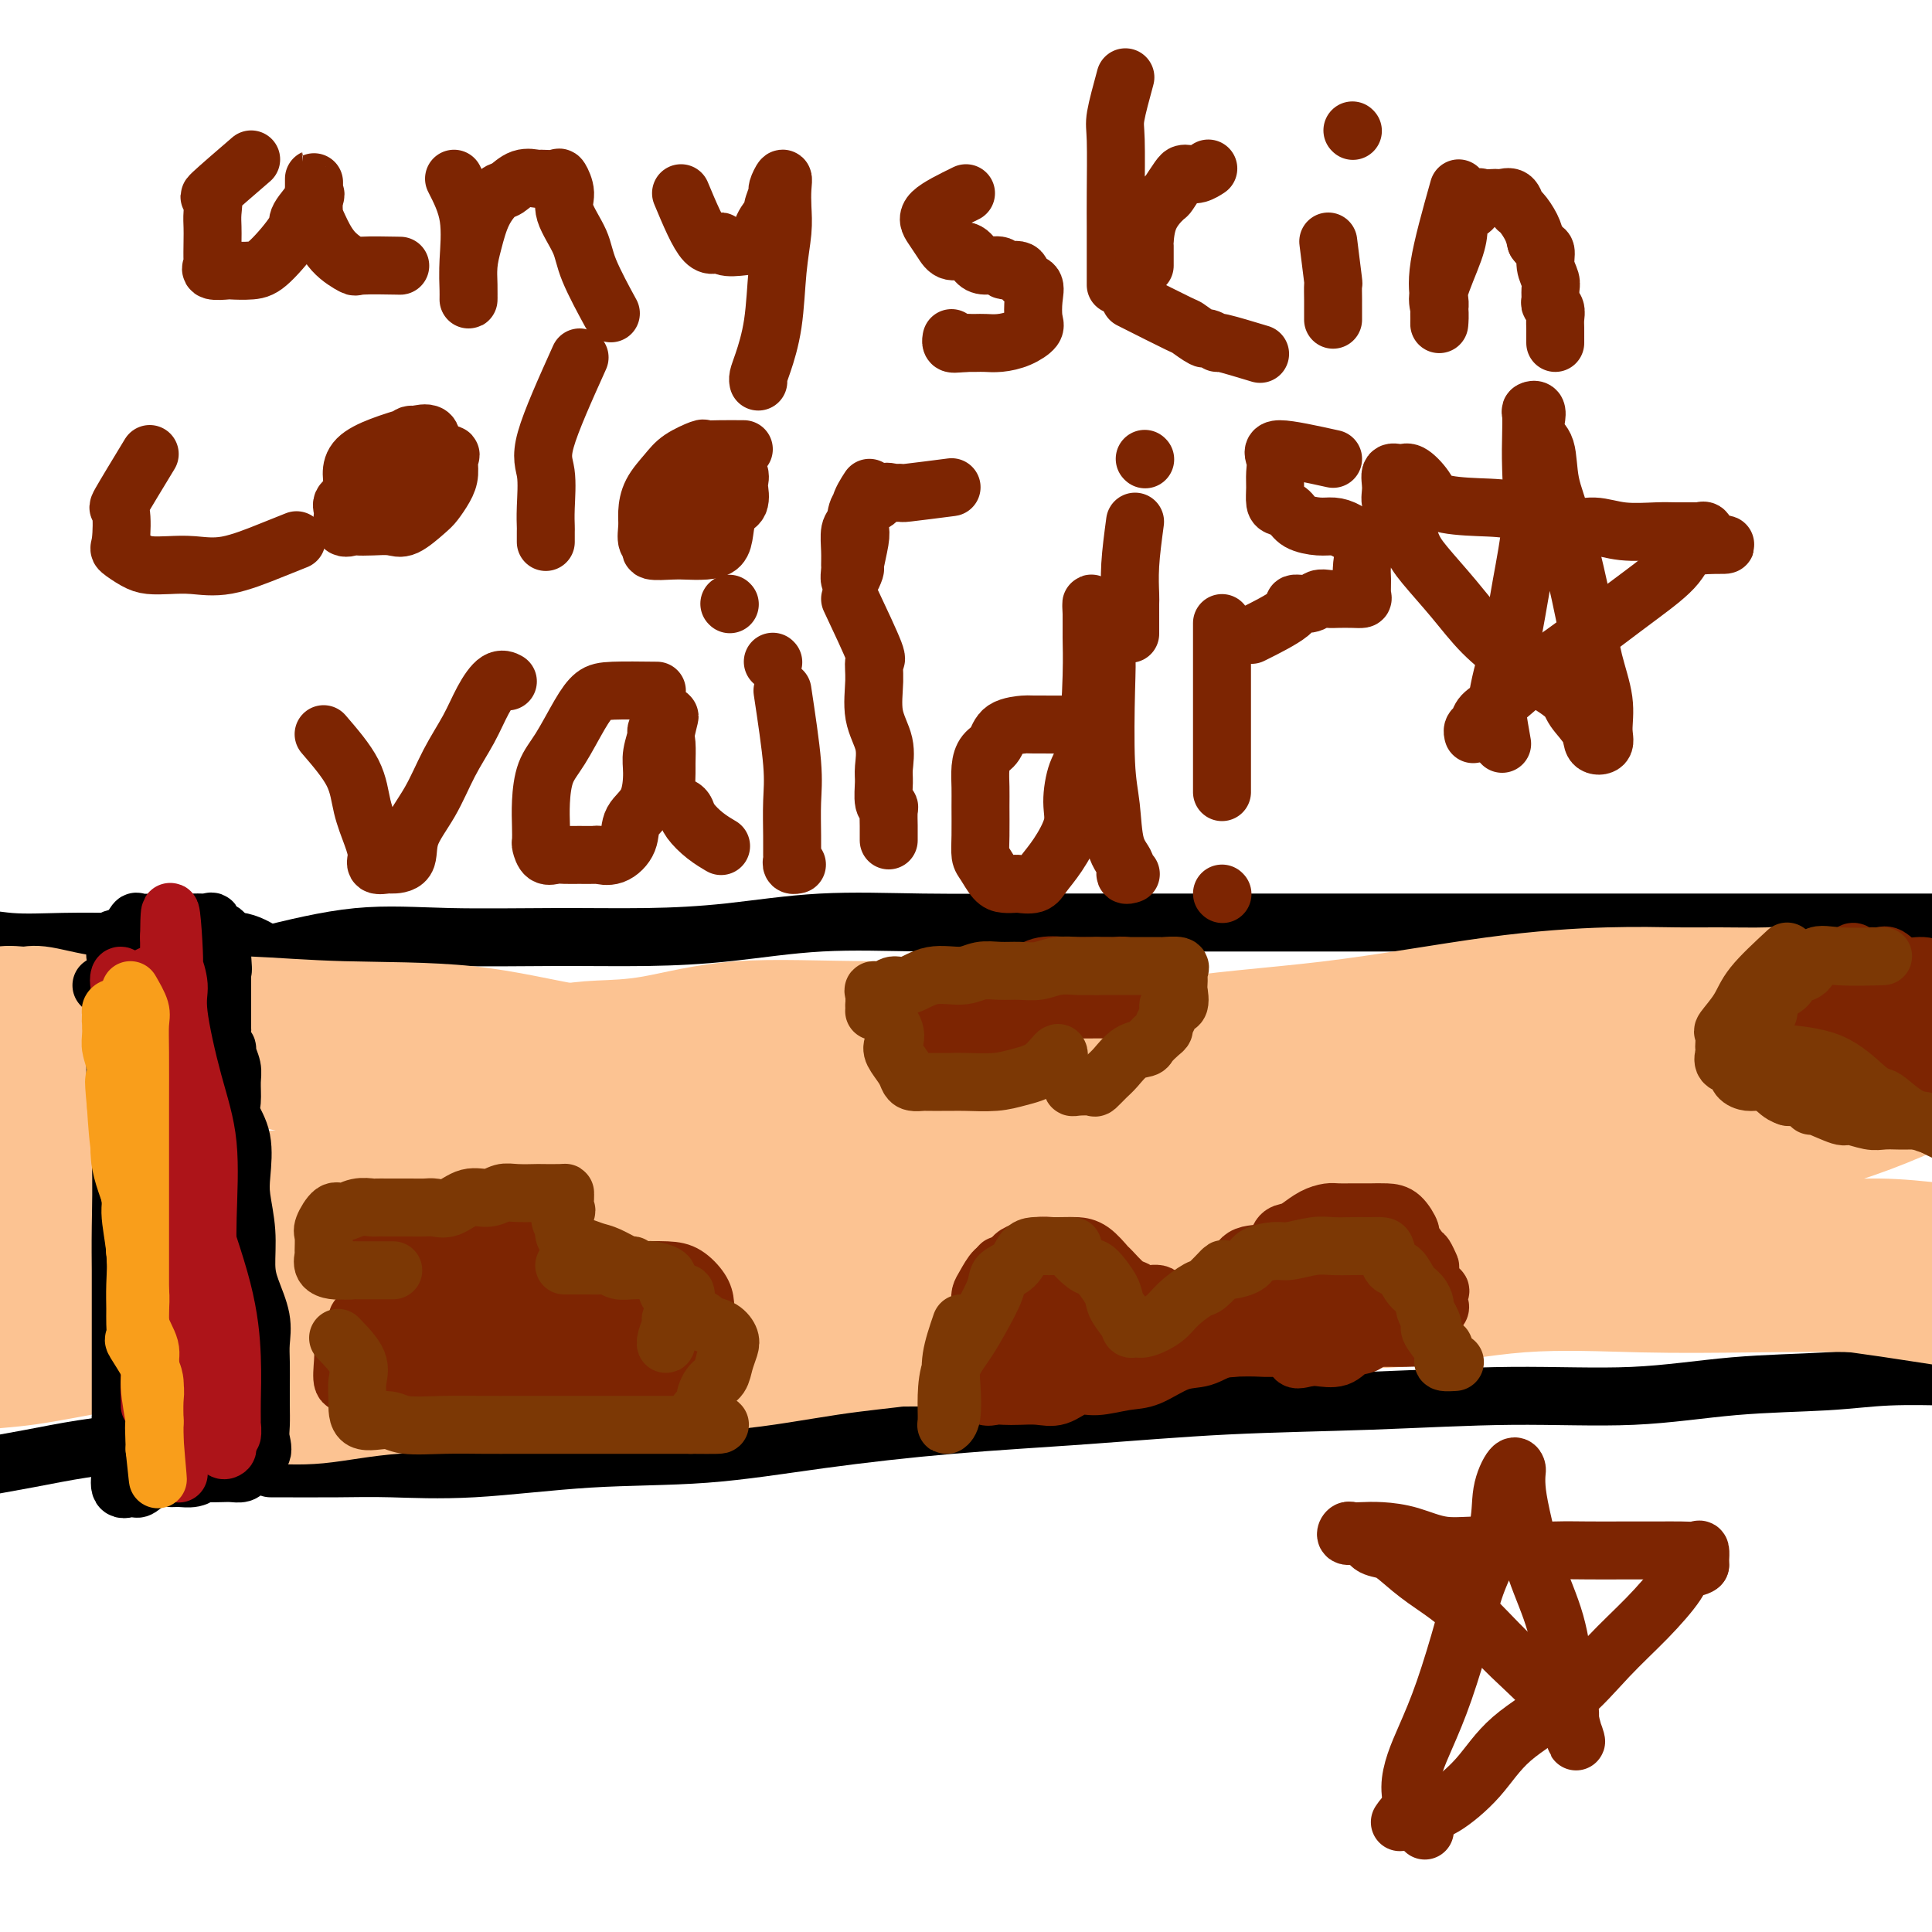 <svg viewBox='0 0 400 400' version='1.1' xmlns='http://www.w3.org/2000/svg' xmlns:xlink='http://www.w3.org/1999/xlink'><g fill='none' stroke='#000000' stroke-width='12' stroke-linecap='round' stroke-linejoin='round'><path d='M54,198c6.843,-1.692 13.686,-3.383 20,-4c6.314,-0.617 12.100,-0.159 19,0c6.900,0.159 14.914,0.018 22,0c7.086,-0.018 13.243,0.086 19,0c5.757,-0.086 11.112,-0.363 17,-1c5.888,-0.637 12.308,-1.635 19,-2c6.692,-0.365 13.655,-0.098 21,0c7.345,0.098 15.072,0.026 23,0c7.928,-0.026 16.058,-0.007 24,0c7.942,0.007 15.696,0.002 22,0c6.304,-0.002 11.158,-0.001 17,0c5.842,0.001 12.671,0.000 19,0c6.329,-0.000 12.158,-0.000 19,0c6.842,0.000 14.698,0.000 21,0c6.302,-0.000 11.049,-0.000 16,0c4.951,0.000 10.105,0.000 14,0c3.895,-0.000 6.531,-0.000 9,0c2.469,0.000 4.772,0.000 7,0c2.228,-0.000 4.380,-0.000 7,0c2.620,0.000 5.708,0.000 8,0c2.292,-0.000 3.790,-0.000 5,0c1.210,0.000 2.134,0.000 4,0c1.866,-0.000 4.676,-0.000 6,0c1.324,0.000 1.164,0.000 2,0c0.836,-0.000 2.667,-0.000 4,0c1.333,0.000 2.166,0.000 3,0'/><path d='M421,191c39.464,0.000 12.625,0.000 3,0c-9.625,0.000 -2.036,0.000 1,0c3.036,0.000 1.518,0.000 0,0'/><path d='M56,304c5.034,0.015 10.067,0.031 14,0c3.933,-0.031 6.764,-0.108 11,0c4.236,0.108 9.875,0.401 17,0c7.125,-0.401 15.735,-1.497 24,-2c8.265,-0.503 16.187,-0.415 24,-1c7.813,-0.585 15.519,-1.844 24,-3c8.481,-1.156 17.736,-2.209 27,-3c9.264,-0.791 18.537,-1.320 28,-2c9.463,-0.680 19.115,-1.509 29,-2c9.885,-0.491 20.002,-0.642 30,-1c9.998,-0.358 19.879,-0.923 29,-1c9.121,-0.077 17.484,0.333 25,0c7.516,-0.333 14.186,-1.410 21,-2c6.814,-0.590 13.774,-0.694 19,-1c5.226,-0.306 8.719,-0.814 13,-1c4.281,-0.186 9.352,-0.050 13,0c3.648,0.050 5.874,0.013 9,0c3.126,-0.013 7.153,-0.004 10,0c2.847,0.004 4.514,0.001 6,0c1.486,-0.001 2.790,-0.000 4,0c1.210,0.000 2.326,0.000 3,0c0.674,-0.000 0.907,-0.000 1,0c0.093,0.000 0.047,0.000 0,0'/><path d='M56,198c-1.953,-1.268 -3.907,-2.536 -6,-3c-2.093,-0.464 -4.327,-0.125 -6,0c-1.673,0.125 -2.787,0.035 -4,0c-1.213,-0.035 -2.527,-0.014 -5,0c-2.473,0.014 -6.106,0.022 -10,0c-3.894,-0.022 -8.049,-0.075 -12,0c-3.951,0.075 -7.698,0.278 -11,0c-3.302,-0.278 -6.158,-1.036 -8,0c-1.842,1.036 -2.669,3.868 -3,5c-0.331,1.132 -0.165,0.566 0,0'/><path d='M70,289c-7.081,2.123 -14.161,4.245 -18,5c-3.839,0.755 -4.436,0.141 -6,0c-1.564,-0.141 -4.094,0.189 -7,1c-2.906,0.811 -6.187,2.102 -10,3c-3.813,0.898 -8.157,1.404 -12,2c-3.843,0.596 -7.185,1.284 -11,2c-3.815,0.716 -8.104,1.462 -11,2c-2.896,0.538 -4.399,0.868 -5,1c-0.601,0.132 -0.301,0.066 0,0'/></g>
<g fill='none' stroke='#FCC392' stroke-width='20' stroke-linecap='round' stroke-linejoin='round'><path d='M67,223c4.382,-2.550 8.764,-5.100 13,-6c4.236,-0.900 8.327,-0.150 16,0c7.673,0.150 18.928,-0.299 30,-1c11.072,-0.701 21.961,-1.655 34,-2c12.039,-0.345 25.228,-0.080 39,0c13.772,0.080 28.126,-0.026 41,0c12.874,0.026 24.267,0.183 35,0c10.733,-0.183 20.805,-0.706 30,-1c9.195,-0.294 17.513,-0.359 25,-1c7.487,-0.641 14.143,-1.856 19,-3c4.857,-1.144 7.915,-2.215 11,-3c3.085,-0.785 6.197,-1.282 8,-2c1.803,-0.718 2.297,-1.657 2,-2c-0.297,-0.343 -1.386,-0.089 -4,0c-2.614,0.089 -6.753,0.012 -10,0c-3.247,-0.012 -5.601,0.040 -9,0c-3.399,-0.040 -7.843,-0.174 -14,0c-6.157,0.174 -14.029,0.654 -24,2c-9.971,1.346 -22.042,3.558 -34,5c-11.958,1.442 -23.804,2.113 -34,4c-10.196,1.887 -18.744,4.988 -27,7c-8.256,2.012 -16.221,2.934 -23,4c-6.779,1.066 -12.373,2.275 -17,3c-4.627,0.725 -8.287,0.965 -13,1c-4.713,0.035 -10.480,-0.135 -15,0c-4.520,0.135 -7.794,0.575 -12,0c-4.206,-0.575 -9.345,-2.164 -14,-3c-4.655,-0.836 -8.828,-0.918 -13,-1'/><path d='M107,224c-6.760,-0.845 -10.161,-0.957 -15,-1c-4.839,-0.043 -11.115,-0.016 -17,0c-5.885,0.016 -11.377,0.022 -17,0c-5.623,-0.022 -11.377,-0.073 -16,0c-4.623,0.073 -8.114,0.268 -11,0c-2.886,-0.268 -5.166,-1.000 -7,-2c-1.834,-1.000 -3.222,-2.268 -4,-3c-0.778,-0.732 -0.944,-0.926 0,-1c0.944,-0.074 3.000,-0.026 5,0c2.000,0.026 3.944,0.029 6,0c2.056,-0.029 4.225,-0.091 8,0c3.775,0.091 9.155,0.335 17,1c7.845,0.665 18.154,1.750 30,3c11.846,1.250 25.230,2.665 38,4c12.770,1.335 24.927,2.592 38,4c13.073,1.408 27.061,2.968 42,4c14.939,1.032 30.829,1.537 45,2c14.171,0.463 26.623,0.884 38,1c11.377,0.116 21.677,-0.074 31,0c9.323,0.074 17.668,0.411 25,0c7.332,-0.411 13.652,-1.568 19,-3c5.348,-1.432 9.725,-3.137 13,-4c3.275,-0.863 5.447,-0.883 8,-1c2.553,-0.117 5.485,-0.330 4,0c-1.485,0.330 -7.388,1.202 -16,4c-8.612,2.798 -19.934,7.523 -30,11c-10.066,3.477 -18.876,5.708 -30,8c-11.124,2.292 -24.562,4.646 -38,7'/><path d='M273,258c-13.137,2.187 -26.981,4.155 -38,5c-11.019,0.845 -19.214,0.565 -29,1c-9.786,0.435 -21.163,1.583 -34,2c-12.837,0.417 -27.135,0.101 -40,0c-12.865,-0.101 -24.297,0.011 -34,0c-9.703,-0.011 -17.675,-0.147 -25,0c-7.325,0.147 -14.001,0.575 -19,1c-4.999,0.425 -8.319,0.846 -11,1c-2.681,0.154 -4.721,0.041 -6,0c-1.279,-0.041 -1.796,-0.011 -2,0c-0.204,0.011 -0.097,0.003 2,0c2.097,-0.003 6.182,-0.001 9,0c2.818,0.001 4.368,0.001 10,0c5.632,-0.001 15.347,-0.004 25,0c9.653,0.004 19.244,0.014 30,0c10.756,-0.014 22.676,-0.054 34,-1c11.324,-0.946 22.053,-2.800 33,-5c10.947,-2.200 22.112,-4.747 34,-6c11.888,-1.253 24.499,-1.211 36,-2c11.501,-0.789 21.891,-2.407 32,-3c10.109,-0.593 19.938,-0.161 29,0c9.062,0.161 17.358,0.050 24,0c6.642,-0.050 11.631,-0.038 16,0c4.369,0.038 8.118,0.101 11,0c2.882,-0.101 4.896,-0.367 6,-1c1.104,-0.633 1.297,-1.632 2,-2c0.703,-0.368 1.915,-0.105 2,0c0.085,0.105 -0.958,0.053 -2,0'/><path d='M368,248c0.020,-0.206 -3.932,0.779 -9,2c-5.068,1.221 -11.254,2.678 -19,5c-7.746,2.322 -17.051,5.507 -27,7c-9.949,1.493 -20.541,1.293 -30,2c-9.459,0.707 -17.783,2.322 -27,3c-9.217,0.678 -19.326,0.418 -29,1c-9.674,0.582 -18.914,2.005 -28,3c-9.086,0.995 -18.020,1.563 -27,2c-8.980,0.437 -18.006,0.744 -25,1c-6.994,0.256 -11.955,0.460 -17,1c-5.045,0.540 -10.175,1.414 -14,2c-3.825,0.586 -6.345,0.882 -8,1c-1.655,0.118 -2.445,0.056 -3,0c-0.555,-0.056 -0.876,-0.106 -1,0c-0.124,0.106 -0.050,0.368 0,1c0.050,0.632 0.076,1.633 0,2c-0.076,0.367 -0.255,0.098 1,0c1.255,-0.098 3.944,-0.027 6,0c2.056,0.027 3.478,0.009 6,0c2.522,-0.009 6.145,-0.010 11,0c4.855,0.010 10.942,0.030 18,0c7.058,-0.030 15.085,-0.110 24,0c8.915,0.110 18.717,0.411 29,0c10.283,-0.411 21.047,-1.532 32,-3c10.953,-1.468 22.093,-3.283 32,-4c9.907,-0.717 18.580,-0.336 27,-1c8.420,-0.664 16.588,-2.371 25,-3c8.412,-0.629 17.069,-0.179 25,0c7.931,0.179 15.135,0.087 23,0c7.865,-0.087 16.390,-0.168 23,0c6.610,0.168 11.305,0.584 16,1'/><path d='M402,271c15.850,0.544 11.974,1.405 12,2c0.026,0.595 3.953,0.924 6,1c2.047,0.076 2.215,-0.101 1,0c-1.215,0.101 -3.811,0.478 -9,0c-5.189,-0.478 -12.971,-1.813 -21,-3c-8.029,-1.187 -16.307,-2.227 -25,-3c-8.693,-0.773 -17.802,-1.279 -26,-2c-8.198,-0.721 -15.486,-1.656 -23,-2c-7.514,-0.344 -15.254,-0.098 -23,0c-7.746,0.098 -15.497,0.047 -23,0c-7.503,-0.047 -14.757,-0.091 -23,0c-8.243,0.091 -17.473,0.318 -25,0c-7.527,-0.318 -13.349,-1.182 -19,-2c-5.651,-0.818 -11.130,-1.589 -17,-3c-5.870,-1.411 -12.132,-3.461 -17,-5c-4.868,-1.539 -8.341,-2.565 -12,-4c-3.659,-1.435 -7.503,-3.278 -12,-5c-4.497,-1.722 -9.648,-3.323 -15,-5c-5.352,-1.677 -10.905,-3.429 -15,-5c-4.095,-1.571 -6.733,-2.961 -8,-4c-1.267,-1.039 -1.163,-1.726 -1,-2c0.163,-0.274 0.386,-0.135 1,0c0.614,0.135 1.621,0.267 4,0c2.379,-0.267 6.131,-0.933 10,-1c3.869,-0.067 7.854,0.466 14,0c6.146,-0.466 14.451,-1.929 26,-3c11.549,-1.071 26.340,-1.750 42,-2c15.660,-0.250 32.189,-0.071 48,0c15.811,0.071 30.906,0.036 46,0'/><path d='M298,223c21.378,0.341 27.823,1.193 36,2c8.177,0.807 18.086,1.569 26,2c7.914,0.431 13.834,0.532 18,0c4.166,-0.532 6.577,-1.698 9,-3c2.423,-1.302 4.858,-2.741 6,-4c1.142,-1.259 0.991,-2.340 1,-3c0.009,-0.660 0.178,-0.901 0,-1c-0.178,-0.099 -0.701,-0.057 -4,0c-3.299,0.057 -9.372,0.130 -18,1c-8.628,0.870 -19.811,2.537 -32,4c-12.189,1.463 -25.383,2.722 -37,4c-11.617,1.278 -21.657,2.576 -32,4c-10.343,1.424 -20.988,2.975 -31,4c-10.012,1.025 -19.390,1.525 -29,2c-9.610,0.475 -19.452,0.926 -30,1c-10.548,0.074 -21.800,-0.228 -30,-1c-8.200,-0.772 -13.346,-2.012 -19,-3c-5.654,-0.988 -11.816,-1.723 -16,-3c-4.184,-1.277 -6.392,-3.095 -8,-4c-1.608,-0.905 -2.617,-0.896 -3,-1c-0.383,-0.104 -0.138,-0.322 0,-1c0.138,-0.678 0.171,-1.817 0,-3c-0.171,-1.183 -0.547,-2.409 0,-3c0.547,-0.591 2.015,-0.548 4,-1c1.985,-0.452 4.487,-1.399 7,-2c2.513,-0.601 5.036,-0.857 8,-1c2.964,-0.143 6.369,-0.174 11,-1c4.631,-0.826 10.489,-2.448 18,-3c7.511,-0.552 16.676,-0.033 28,0c11.324,0.033 24.807,-0.419 37,0c12.193,0.419 23.097,1.710 34,3'/><path d='M252,212c21.603,1.246 26.111,2.862 36,5c9.889,2.138 25.157,4.799 37,6c11.843,1.201 20.259,0.941 28,1c7.741,0.059 14.806,0.437 21,0c6.194,-0.437 11.516,-1.688 16,-3c4.484,-1.312 8.129,-2.684 11,-4c2.871,-1.316 4.968,-2.576 7,-3c2.032,-0.424 3.998,-0.011 5,0c1.002,0.011 1.040,-0.378 1,0c-0.040,0.378 -0.158,1.524 0,2c0.158,0.476 0.592,0.281 0,1c-0.592,0.719 -2.210,2.351 -4,4c-1.790,1.649 -3.752,3.316 -9,6c-5.248,2.684 -13.780,6.386 -23,9c-9.220,2.614 -19.126,4.140 -29,5c-9.874,0.860 -19.716,1.053 -31,2c-11.284,0.947 -24.009,2.646 -34,4c-9.991,1.354 -17.247,2.363 -23,3c-5.753,0.637 -10.004,0.903 -13,1c-2.996,0.097 -4.736,0.026 -6,0c-1.264,-0.026 -2.053,-0.007 -1,0c1.053,0.007 3.949,0.001 7,0c3.051,-0.001 6.256,0.001 12,0c5.744,-0.001 14.025,-0.007 23,0c8.975,0.007 18.642,0.025 28,0c9.358,-0.025 18.405,-0.095 26,0c7.595,0.095 13.737,0.355 20,1c6.263,0.645 12.648,1.674 18,2c5.352,0.326 9.672,-0.050 14,0c4.328,0.050 8.664,0.525 13,1'/><path d='M402,255c26.915,0.741 14.202,0.594 12,1c-2.202,0.406 6.109,1.365 9,2c2.891,0.635 0.364,0.945 1,1c0.636,0.055 4.435,-0.146 1,0c-3.435,0.146 -14.103,0.638 -23,0c-8.897,-0.638 -16.025,-2.407 -23,-4c-6.975,-1.593 -13.799,-3.011 -19,-5c-5.201,-1.989 -8.778,-4.550 -13,-6c-4.222,-1.450 -9.088,-1.788 -13,-3c-3.912,-1.212 -6.868,-3.299 -10,-5c-3.132,-1.701 -6.439,-3.015 -9,-5c-2.561,-1.985 -4.375,-4.641 -5,-6c-0.625,-1.359 -0.060,-1.420 0,-2c0.060,-0.580 -0.384,-1.679 0,-2c0.384,-0.321 1.598,0.134 3,0c1.402,-0.134 2.993,-0.859 5,-1c2.007,-0.141 4.432,0.302 8,0c3.568,-0.302 8.280,-1.350 14,-2c5.720,-0.650 12.449,-0.902 20,-1c7.551,-0.098 15.926,-0.041 23,0c7.074,0.041 12.849,0.065 18,0c5.151,-0.065 9.680,-0.221 13,0c3.320,0.221 5.433,0.818 7,0c1.567,-0.818 2.589,-3.050 3,-4c0.411,-0.950 0.212,-0.619 1,-1c0.788,-0.381 2.562,-1.473 0,-2c-2.562,-0.527 -9.459,-0.488 -17,0c-7.541,0.488 -15.726,1.425 -25,2c-9.274,0.575 -19.637,0.787 -30,1'/><path d='M353,213c-15.555,0.525 -18.442,0.337 -25,1c-6.558,0.663 -16.788,2.178 -25,3c-8.212,0.822 -14.406,0.952 -20,1c-5.594,0.048 -10.588,0.014 -15,0c-4.412,-0.014 -8.242,-0.009 -12,0c-3.758,0.009 -7.446,0.020 -12,0c-4.554,-0.020 -9.975,-0.071 -15,0c-5.025,0.071 -9.652,0.266 -15,0c-5.348,-0.266 -11.415,-0.992 -17,0c-5.585,0.992 -10.687,3.704 -16,5c-5.313,1.296 -10.835,1.178 -16,2c-5.165,0.822 -9.973,2.585 -14,4c-4.027,1.415 -7.275,2.482 -10,3c-2.725,0.518 -4.929,0.486 -7,1c-2.071,0.514 -4.010,1.574 -6,3c-1.990,1.426 -4.031,3.219 -5,4c-0.969,0.781 -0.868,0.551 -1,1c-0.132,0.449 -0.499,1.579 0,2c0.499,0.421 1.865,0.133 4,0c2.135,-0.133 5.040,-0.113 8,0c2.960,0.113 5.974,0.318 12,0c6.026,-0.318 15.064,-1.157 24,-2c8.936,-0.843 17.771,-1.688 27,-2c9.229,-0.312 18.854,-0.091 28,0c9.146,0.091 17.815,0.050 25,0c7.185,-0.050 12.887,-0.110 17,0c4.113,0.110 6.639,0.390 9,0c2.361,-0.390 4.559,-1.451 3,-2c-1.559,-0.549 -6.874,-0.585 -12,0c-5.126,0.585 -10.063,1.793 -15,3'/><path d='M252,240c-8.389,1.309 -15.861,3.083 -23,5c-7.139,1.917 -13.944,3.978 -22,5c-8.056,1.022 -17.364,1.006 -27,1c-9.636,-0.006 -19.600,-0.002 -29,0c-9.400,0.002 -18.235,0.000 -27,0c-8.765,-0.000 -17.458,0.001 -26,0c-8.542,-0.001 -16.932,-0.003 -25,0c-8.068,0.003 -15.815,0.010 -22,0c-6.185,-0.010 -10.808,-0.038 -16,0c-5.192,0.038 -10.954,0.143 -15,0c-4.046,-0.143 -6.375,-0.535 -8,-1c-1.625,-0.465 -2.546,-1.004 -4,-2c-1.454,-0.996 -3.440,-2.449 -4,-3c-0.560,-0.551 0.307,-0.200 2,0c1.693,0.200 4.213,0.248 7,0c2.787,-0.248 5.842,-0.792 10,-1c4.158,-0.208 9.419,-0.080 17,0c7.581,0.080 17.481,0.112 29,0c11.519,-0.112 24.659,-0.369 36,-1c11.341,-0.631 20.885,-1.637 30,-2c9.115,-0.363 17.800,-0.083 25,0c7.200,0.083 12.913,-0.030 17,0c4.087,0.030 6.546,0.204 8,0c1.454,-0.204 1.901,-0.787 2,-1c0.099,-0.213 -0.152,-0.056 -2,0c-1.848,0.056 -5.294,0.009 -9,0c-3.706,-0.009 -7.674,0.018 -14,0c-6.326,-0.018 -15.011,-0.082 -23,0c-7.989,0.082 -15.283,0.309 -24,-1c-8.717,-1.309 -18.859,-4.155 -29,-7'/><path d='M86,232c-8.980,-2.473 -16.929,-5.156 -24,-7c-7.071,-1.844 -13.263,-2.849 -19,-4c-5.737,-1.151 -11.018,-2.449 -16,-3c-4.982,-0.551 -9.664,-0.356 -14,-1c-4.336,-0.644 -8.324,-2.128 -11,-3c-2.676,-0.872 -4.038,-1.133 -5,-2c-0.962,-0.867 -1.522,-2.339 -2,-3c-0.478,-0.661 -0.873,-0.509 0,-1c0.873,-0.491 3.013,-1.623 5,-2c1.987,-0.377 3.821,0.003 5,0c1.179,-0.003 1.704,-0.389 4,0c2.296,0.389 6.365,1.555 11,2c4.635,0.445 9.838,0.171 15,0c5.162,-0.171 10.284,-0.238 16,0c5.716,0.238 12.027,0.781 20,1c7.973,0.219 17.609,0.113 26,1c8.391,0.887 15.536,2.767 23,4c7.464,1.233 15.247,1.819 21,3c5.753,1.181 9.475,2.958 14,4c4.525,1.042 9.854,1.349 13,2c3.146,0.651 4.108,1.645 5,2c0.892,0.355 1.715,0.071 1,0c-0.715,-0.071 -2.968,0.071 -4,0c-1.032,-0.071 -0.843,-0.353 -2,0c-1.157,0.353 -3.662,1.343 -7,2c-3.338,0.657 -7.511,0.983 -12,2c-4.489,1.017 -9.296,2.726 -15,4c-5.704,1.274 -12.305,2.112 -18,3c-5.695,0.888 -10.484,1.825 -16,3c-5.516,1.175 -11.758,2.587 -18,4'/><path d='M82,243c-17.180,3.452 -14.630,3.081 -17,4c-2.370,0.919 -9.659,3.128 -15,4c-5.341,0.872 -8.735,0.406 -14,1c-5.265,0.594 -12.402,2.248 -18,3c-5.598,0.752 -9.657,0.603 -13,1c-3.343,0.397 -5.968,1.338 -8,2c-2.032,0.662 -3.470,1.043 -4,2c-0.530,0.957 -0.151,2.491 0,4c0.151,1.509 0.076,2.993 0,4c-0.076,1.007 -0.152,1.538 0,2c0.152,0.462 0.532,0.856 2,1c1.468,0.144 4.024,0.038 5,0c0.976,-0.038 0.373,-0.010 1,0c0.627,0.010 2.486,0.001 7,0c4.514,-0.001 11.684,0.006 19,0c7.316,-0.006 14.779,-0.025 23,0c8.221,0.025 17.201,0.093 27,0c9.799,-0.093 20.417,-0.347 31,-1c10.583,-0.653 21.130,-1.706 30,-2c8.870,-0.294 16.061,0.170 22,0c5.939,-0.170 10.626,-0.974 14,-2c3.374,-1.026 5.436,-2.274 7,-3c1.564,-0.726 2.631,-0.931 2,-1c-0.631,-0.069 -2.958,-0.003 -5,0c-2.042,0.003 -3.799,-0.057 -6,0c-2.201,0.057 -4.848,0.232 -8,1c-3.152,0.768 -6.810,2.130 -11,3c-4.190,0.870 -8.911,1.249 -14,2c-5.089,0.751 -10.544,1.876 -16,3'/><path d='M123,271c-12.488,2.009 -14.708,3.033 -19,4c-4.292,0.967 -10.656,1.878 -16,3c-5.344,1.122 -9.668,2.456 -14,4c-4.332,1.544 -8.672,3.297 -12,4c-3.328,0.703 -5.645,0.356 -8,1c-2.355,0.644 -4.749,2.278 -6,3c-1.251,0.722 -1.361,0.533 -2,1c-0.639,0.467 -1.809,1.591 -2,2c-0.191,0.409 0.597,0.102 2,0c1.403,-0.102 3.422,-0.000 5,0c1.578,0.000 2.716,-0.102 5,0c2.284,0.102 5.712,0.408 10,0c4.288,-0.408 9.434,-1.531 16,-2c6.566,-0.469 14.552,-0.286 23,-1c8.448,-0.714 17.359,-2.327 25,-3c7.641,-0.673 14.011,-0.406 21,-1c6.989,-0.594 14.596,-2.047 21,-3c6.404,-0.953 11.605,-1.404 16,-2c4.395,-0.596 7.984,-1.336 12,-2c4.016,-0.664 8.458,-1.251 11,-2c2.542,-0.749 3.183,-1.662 5,-2c1.817,-0.338 4.810,-0.103 6,0c1.190,0.103 0.576,0.073 1,0c0.424,-0.073 1.884,-0.191 2,-1c0.116,-0.809 -1.113,-2.310 -3,-3c-1.887,-0.690 -4.431,-0.570 -7,-1c-2.569,-0.430 -5.163,-1.408 -9,-2c-3.837,-0.592 -8.919,-0.796 -14,-1'/><path d='M192,267c-8.665,-1.677 -13.826,-2.369 -20,-3c-6.174,-0.631 -13.359,-1.203 -21,-2c-7.641,-0.797 -15.738,-1.821 -23,-3c-7.262,-1.179 -13.687,-2.513 -20,-4c-6.313,-1.487 -12.512,-3.128 -19,-4c-6.488,-0.872 -13.265,-0.975 -19,-1c-5.735,-0.025 -10.430,0.028 -16,0c-5.570,-0.028 -12.017,-0.136 -17,0c-4.983,0.136 -8.502,0.515 -13,0c-4.498,-0.515 -9.976,-1.925 -14,-3c-4.024,-1.075 -6.596,-1.814 -9,-3c-2.404,-1.186 -4.642,-2.817 -6,-4c-1.358,-1.183 -1.838,-1.918 -2,-3c-0.162,-1.082 -0.007,-2.510 0,-4c0.007,-1.490 -0.133,-3.040 0,-4c0.133,-0.960 0.538,-1.330 2,-2c1.462,-0.670 3.979,-1.642 6,-2c2.021,-0.358 3.544,-0.103 5,0c1.456,0.103 2.846,0.054 7,0c4.154,-0.054 11.074,-0.113 19,-1c7.926,-0.887 16.858,-2.600 27,-4c10.142,-1.400 21.492,-2.485 34,-3c12.508,-0.515 26.173,-0.460 38,-1c11.827,-0.540 21.816,-1.675 31,-2c9.184,-0.325 17.563,0.162 25,0c7.437,-0.162 13.932,-0.972 19,-2c5.068,-1.028 8.709,-2.276 12,-3c3.291,-0.724 6.233,-0.926 8,-1c1.767,-0.074 2.360,-0.020 3,0c0.640,0.020 1.326,0.006 1,0c-0.326,-0.006 -1.663,-0.003 -3,0'/><path d='M227,208c5.627,-0.923 -0.307,-0.231 -4,0c-3.693,0.231 -5.146,0.002 -9,0c-3.854,-0.002 -10.108,0.224 -17,1c-6.892,0.776 -14.420,2.102 -23,3c-8.580,0.898 -18.212,1.367 -27,2c-8.788,0.633 -16.732,1.429 -25,2c-8.268,0.571 -16.859,0.918 -25,1c-8.141,0.082 -15.830,-0.099 -23,0c-7.170,0.099 -13.821,0.479 -20,1c-6.179,0.521 -11.888,1.183 -17,2c-5.112,0.817 -9.629,1.789 -14,3c-4.371,1.211 -8.597,2.662 -11,4c-2.403,1.338 -2.984,2.562 -4,4c-1.016,1.438 -2.468,3.090 -3,4c-0.532,0.910 -0.144,1.076 0,2c0.144,0.924 0.042,2.604 0,4c-0.042,1.396 -0.026,2.509 0,4c0.026,1.491 0.061,3.360 0,6c-0.061,2.640 -0.220,6.050 -1,9c-0.780,2.950 -2.182,5.440 -4,8c-1.818,2.560 -4.053,5.191 -5,7c-0.947,1.809 -0.608,2.796 -1,4c-0.392,1.204 -1.517,2.624 -1,3c0.517,0.376 2.675,-0.291 4,-1c1.325,-0.709 1.818,-1.460 3,-2c1.182,-0.540 3.052,-0.869 8,-1c4.948,-0.131 12.974,-0.066 21,0'/><path d='M29,278c9.424,-0.697 14.985,-0.441 22,-1c7.015,-0.559 15.483,-1.933 23,-3c7.517,-1.067 14.083,-1.827 20,-3c5.917,-1.173 11.185,-2.759 15,-4c3.815,-1.241 6.176,-2.137 8,-3c1.824,-0.863 3.112,-1.695 3,-2c-0.112,-0.305 -1.623,-0.085 -4,0c-2.377,0.085 -5.621,0.035 -9,0c-3.379,-0.035 -6.892,-0.053 -11,1c-4.108,1.053 -8.812,3.179 -15,5c-6.188,1.821 -13.860,3.338 -20,5c-6.140,1.662 -10.749,3.469 -17,5c-6.251,1.531 -14.145,2.785 -21,4c-6.855,1.215 -12.672,2.390 -17,3c-4.328,0.610 -7.166,0.653 -9,1c-1.834,0.347 -2.665,0.997 -3,1c-0.335,0.003 -0.173,-0.641 0,-1c0.173,-0.359 0.359,-0.432 0,-1c-0.359,-0.568 -1.263,-1.630 0,-2c1.263,-0.370 4.691,-0.048 6,0c1.309,0.048 0.497,-0.178 2,0c1.503,0.178 5.320,0.761 11,0c5.680,-0.761 13.225,-2.866 22,-4c8.775,-1.134 18.782,-1.298 27,-2c8.218,-0.702 14.646,-1.941 20,-3c5.354,-1.059 9.634,-1.939 12,-3c2.366,-1.061 2.819,-2.303 3,-3c0.181,-0.697 0.091,-0.848 0,-1'/><path d='M97,267c0.703,-1.230 -5.038,-0.804 -8,-1c-2.962,-0.196 -3.144,-1.014 -9,0c-5.856,1.014 -17.388,3.861 -22,5c-4.612,1.139 -2.306,0.569 0,0'/></g>
<g fill='none' stroke='#7D2502' stroke-width='12' stroke-linecap='round' stroke-linejoin='round'><path d='M203,286c0.000,-2.782 0.000,-5.564 0,-7c-0.000,-1.436 -0.001,-1.526 0,-2c0.001,-0.474 0.002,-1.333 0,-2c-0.002,-0.667 -0.009,-1.142 0,-2c0.009,-0.858 0.033,-2.099 0,-3c-0.033,-0.901 -0.122,-1.464 0,-2c0.122,-0.536 0.454,-1.046 1,-2c0.546,-0.954 1.304,-2.350 2,-3c0.696,-0.650 1.330,-0.552 2,-1c0.670,-0.448 1.377,-1.440 2,-2c0.623,-0.560 1.163,-0.686 2,-1c0.837,-0.314 1.970,-0.815 3,-1c1.030,-0.185 1.958,-0.052 3,0c1.042,0.052 2.200,0.025 3,0c0.800,-0.025 1.243,-0.049 2,0c0.757,0.049 1.827,0.170 3,1c1.173,0.830 2.449,2.370 3,3c0.551,0.630 0.379,0.349 1,1c0.621,0.651 2.037,2.235 3,3c0.963,0.765 1.475,0.713 2,1c0.525,0.287 1.063,0.913 2,1c0.937,0.087 2.274,-0.366 3,0c0.726,0.366 0.841,1.552 1,2c0.159,0.448 0.360,0.159 1,0c0.640,-0.159 1.718,-0.187 3,0c1.282,0.187 2.768,0.589 4,0c1.232,-0.589 2.209,-2.168 3,-3c0.791,-0.832 1.395,-0.916 2,-1'/><path d='M254,266c2.263,-1.120 1.919,-1.921 2,-3c0.081,-1.079 0.587,-2.435 2,-3c1.413,-0.565 3.732,-0.340 5,-1c1.268,-0.660 1.484,-2.205 2,-3c0.516,-0.795 1.331,-0.840 2,-1c0.669,-0.160 1.193,-0.435 2,-1c0.807,-0.565 1.898,-1.419 3,-2c1.102,-0.581 2.216,-0.888 3,-1c0.784,-0.112 1.238,-0.030 2,0c0.762,0.030 1.831,0.009 3,0c1.169,-0.009 2.437,-0.005 3,0c0.563,0.005 0.422,0.013 1,0c0.578,-0.013 1.874,-0.045 3,0c1.126,0.045 2.080,0.168 3,1c0.920,0.832 1.805,2.374 2,3c0.195,0.626 -0.301,0.337 0,1c0.301,0.663 1.399,2.279 2,3c0.601,0.721 0.704,0.546 1,1c0.296,0.454 0.783,1.535 1,2c0.217,0.465 0.163,0.314 0,1c-0.163,0.686 -0.434,2.211 0,3c0.434,0.789 1.575,0.844 2,1c0.425,0.156 0.135,0.413 0,1c-0.135,0.587 -0.113,1.504 0,2c0.113,0.496 0.318,0.570 0,1c-0.318,0.430 -1.159,1.215 -2,2'/><path d='M296,273c-0.225,1.900 -0.787,1.150 -1,1c-0.213,-0.150 -0.075,0.300 0,1c0.075,0.700 0.089,1.652 0,2c-0.089,0.348 -0.281,0.093 -1,0c-0.719,-0.093 -1.966,-0.025 -3,0c-1.034,0.025 -1.856,0.007 -3,0c-1.144,-0.007 -2.609,-0.002 -4,0c-1.391,0.002 -2.707,0.000 -4,0c-1.293,-0.000 -2.564,-0.000 -4,0c-1.436,0.000 -3.038,0.000 -5,0c-1.962,-0.000 -4.282,-0.000 -6,0c-1.718,0.000 -2.832,0.000 -5,0c-2.168,-0.000 -5.391,-0.001 -8,0c-2.609,0.001 -4.606,0.004 -7,0c-2.394,-0.004 -5.186,-0.015 -8,0c-2.814,0.015 -5.651,0.057 -8,0c-2.349,-0.057 -4.211,-0.211 -6,0c-1.789,0.211 -3.504,0.789 -5,1c-1.496,0.211 -2.772,0.057 -4,0c-1.228,-0.057 -2.408,-0.015 -3,0c-0.592,0.015 -0.598,0.004 -1,0c-0.402,-0.004 -1.201,-0.002 -2,0'/><path d='M208,278c-13.069,0.136 -2.243,-0.024 2,0c4.243,0.024 1.902,0.231 2,0c0.098,-0.231 2.635,-0.899 4,-1c1.365,-0.101 1.559,0.365 3,0c1.441,-0.365 4.129,-1.562 7,-2c2.871,-0.438 5.924,-0.117 8,0c2.076,0.117 3.175,0.029 4,0c0.825,-0.029 1.375,-0.000 2,0c0.625,0.000 1.323,-0.028 1,0c-0.323,0.028 -1.667,0.112 -3,0c-1.333,-0.112 -2.655,-0.421 -4,0c-1.345,0.421 -2.714,1.571 -4,2c-1.286,0.429 -2.490,0.137 -3,0c-0.510,-0.137 -0.326,-0.118 -1,0c-0.674,0.118 -2.205,0.337 -3,0c-0.795,-0.337 -0.854,-1.230 -1,-2c-0.146,-0.770 -0.378,-1.419 -1,-2c-0.622,-0.581 -1.632,-1.096 -2,-2c-0.368,-0.904 -0.092,-2.197 0,-3c0.092,-0.803 -0.000,-1.114 0,-2c0.000,-0.886 0.093,-2.345 0,-3c-0.093,-0.655 -0.371,-0.507 0,-1c0.371,-0.493 1.392,-1.628 2,-2c0.608,-0.372 0.804,0.019 1,0c0.196,-0.019 0.393,-0.448 1,0c0.607,0.448 1.625,1.775 2,3c0.375,1.225 0.107,2.350 0,3c-0.107,0.650 -0.054,0.825 0,1'/><path d='M225,267c0.593,1.164 0.077,0.575 0,1c-0.077,0.425 0.285,1.865 0,3c-0.285,1.135 -1.216,1.966 -2,3c-0.784,1.034 -1.422,2.271 -2,3c-0.578,0.729 -1.097,0.951 -2,1c-0.903,0.049 -2.190,-0.074 -3,0c-0.810,0.074 -1.144,0.346 -2,1c-0.856,0.654 -2.233,1.692 -3,2c-0.767,0.308 -0.924,-0.114 -1,0c-0.076,0.114 -0.070,0.763 0,1c0.070,0.237 0.203,0.063 1,0c0.797,-0.063 2.257,-0.014 3,0c0.743,0.014 0.770,-0.008 2,0c1.230,0.008 3.663,0.045 6,0c2.337,-0.045 4.580,-0.171 8,0c3.420,0.171 8.019,0.638 12,0c3.981,-0.638 7.345,-2.383 11,-3c3.655,-0.617 7.602,-0.106 11,0c3.398,0.106 6.246,-0.192 9,-1c2.754,-0.808 5.415,-2.125 7,-3c1.585,-0.875 2.095,-1.307 3,-2c0.905,-0.693 2.205,-1.648 3,-2c0.795,-0.352 1.084,-0.101 1,0c-0.084,0.101 -0.542,0.050 -1,0'/><path d='M286,271c0.855,-1.190 -3.506,-0.665 -6,0c-2.494,0.665 -3.120,1.471 -5,2c-1.880,0.529 -5.013,0.782 -7,1c-1.987,0.218 -2.827,0.400 -4,1c-1.173,0.600 -2.678,1.619 -4,2c-1.322,0.381 -2.461,0.125 -3,0c-0.539,-0.125 -0.478,-0.117 -1,0c-0.522,0.117 -1.627,0.345 -2,0c-0.373,-0.345 -0.013,-1.262 0,-2c0.013,-0.738 -0.320,-1.297 0,-2c0.320,-0.703 1.292,-1.551 2,-2c0.708,-0.449 1.153,-0.498 2,-1c0.847,-0.502 2.095,-1.455 3,-2c0.905,-0.545 1.467,-0.682 2,-1c0.533,-0.318 1.039,-0.817 2,-1c0.961,-0.183 2.378,-0.049 3,0c0.622,0.049 0.449,0.014 1,0c0.551,-0.014 1.825,-0.007 3,0c1.175,0.007 2.252,0.014 3,0c0.748,-0.014 1.167,-0.050 2,0c0.833,0.050 2.079,0.186 3,1c0.921,0.814 1.517,2.306 2,3c0.483,0.694 0.852,0.590 1,1c0.148,0.410 0.074,1.333 0,2c-0.074,0.667 -0.149,1.079 0,2c0.149,0.921 0.520,2.352 0,3c-0.520,0.648 -1.933,0.514 -3,1c-1.067,0.486 -1.787,1.592 -3,2c-1.213,0.408 -2.918,0.116 -4,0c-1.082,-0.116 -1.541,-0.058 -2,0'/><path d='M271,281c-2.475,0.603 -2.663,0.611 -3,0c-0.337,-0.611 -0.822,-1.840 -1,-3c-0.178,-1.160 -0.048,-2.250 0,-3c0.048,-0.750 0.014,-1.160 0,-2c-0.014,-0.840 -0.007,-2.109 0,-3c0.007,-0.891 0.013,-1.403 0,-2c-0.013,-0.597 -0.046,-1.278 0,-2c0.046,-0.722 0.169,-1.486 1,-2c0.831,-0.514 2.368,-0.778 3,-1c0.632,-0.222 0.358,-0.401 1,-1c0.642,-0.599 2.200,-1.618 3,-2c0.800,-0.382 0.841,-0.127 1,0c0.159,0.127 0.435,0.127 1,0c0.565,-0.127 1.417,-0.381 2,0c0.583,0.381 0.896,1.398 1,2c0.104,0.602 -0.000,0.790 0,1c0.000,0.210 0.105,0.441 0,1c-0.105,0.559 -0.420,1.444 0,2c0.420,0.556 1.576,0.783 2,1c0.424,0.217 0.115,0.425 0,1c-0.115,0.575 -0.035,1.517 0,2c0.035,0.483 0.027,0.508 0,1c-0.027,0.492 -0.071,1.452 0,2c0.071,0.548 0.257,0.683 0,1c-0.257,0.317 -0.958,0.817 -2,1c-1.042,0.183 -2.426,0.049 -3,0c-0.574,-0.049 -0.340,-0.013 -1,0c-0.660,0.013 -2.216,0.004 -3,0c-0.784,-0.004 -0.795,-0.001 -1,0c-0.205,0.001 -0.602,0.001 -1,0'/><path d='M271,275c-2.519,0.156 -3.318,0.045 -4,0c-0.682,-0.045 -1.249,-0.024 -2,0c-0.751,0.024 -1.687,0.052 -2,0c-0.313,-0.052 -0.002,-0.185 0,-1c0.002,-0.815 -0.304,-2.313 0,-3c0.304,-0.687 1.218,-0.562 2,-1c0.782,-0.438 1.432,-1.438 2,-2c0.568,-0.562 1.056,-0.687 2,-1c0.944,-0.313 2.346,-0.816 3,-1c0.654,-0.184 0.561,-0.050 1,0c0.439,0.050 1.410,0.015 2,0c0.590,-0.015 0.800,-0.009 1,0c0.200,0.009 0.389,0.023 1,0c0.611,-0.023 1.642,-0.081 2,0c0.358,0.081 0.043,0.302 0,1c-0.043,0.698 0.186,1.875 0,3c-0.186,1.125 -0.786,2.200 -2,3c-1.214,0.800 -3.042,1.325 -4,2c-0.958,0.675 -1.047,1.501 -2,2c-0.953,0.499 -2.771,0.669 -4,1c-1.229,0.331 -1.870,0.821 -3,1c-1.130,0.179 -2.750,0.048 -4,0c-1.250,-0.048 -2.129,-0.013 -3,0c-0.871,0.013 -1.735,0.003 -3,0c-1.265,-0.003 -2.933,-0.001 -4,0c-1.067,0.001 -1.534,0.000 -2,0'/><path d='M248,279c-4.338,0.309 -3.682,0.083 -4,0c-0.318,-0.083 -1.608,-0.022 -3,0c-1.392,0.022 -2.886,0.006 -4,0c-1.114,-0.006 -1.848,-0.001 -3,0c-1.152,0.001 -2.720,-0.004 -4,0c-1.280,0.004 -2.270,0.015 -3,0c-0.730,-0.015 -1.200,-0.057 -2,0c-0.800,0.057 -1.929,0.212 -3,0c-1.071,-0.212 -2.083,-0.790 -3,-1c-0.917,-0.210 -1.738,-0.053 -3,0c-1.262,0.053 -2.965,0.001 -4,0c-1.035,-0.001 -1.402,0.048 -2,0c-0.598,-0.048 -1.428,-0.192 -2,-1c-0.572,-0.808 -0.885,-2.280 -1,-3c-0.115,-0.720 -0.031,-0.687 0,-1c0.031,-0.313 0.008,-0.973 0,-2c-0.008,-1.027 -0.003,-2.423 0,-3c0.003,-0.577 0.002,-0.337 0,-1c-0.002,-0.663 -0.007,-2.231 0,-3c0.007,-0.769 0.025,-0.741 0,-1c-0.025,-0.259 -0.094,-0.806 0,-1c0.094,-0.194 0.350,-0.035 1,0c0.650,0.035 1.693,-0.052 2,0c0.307,0.052 -0.121,0.245 0,1c0.121,0.755 0.792,2.072 1,3c0.208,0.928 -0.047,1.465 0,2c0.047,0.535 0.397,1.067 1,2c0.603,0.933 1.458,2.267 2,3c0.542,0.733 0.771,0.867 1,1'/><path d='M215,274c1.479,2.475 2.677,2.663 4,3c1.323,0.337 2.773,0.822 4,1c1.227,0.178 2.232,0.048 4,0c1.768,-0.048 4.300,-0.013 6,0c1.700,0.013 2.569,0.003 4,0c1.431,-0.003 3.423,-0.000 5,0c1.577,0.000 2.737,-0.001 4,0c1.263,0.001 2.627,0.006 4,0c1.373,-0.006 2.755,-0.023 4,0c1.245,0.023 2.354,0.086 4,0c1.646,-0.086 3.830,-0.321 5,-1c1.170,-0.679 1.326,-1.802 2,-3c0.674,-1.198 1.866,-2.471 3,-3c1.134,-0.529 2.210,-0.315 3,-1c0.790,-0.685 1.293,-2.268 2,-3c0.707,-0.732 1.620,-0.611 2,-1c0.380,-0.389 0.229,-1.286 1,-2c0.771,-0.714 2.463,-1.244 3,-2c0.537,-0.756 -0.082,-1.739 0,-2c0.082,-0.261 0.863,0.201 1,0c0.137,-0.201 -0.371,-1.063 0,-2c0.371,-0.937 1.620,-1.948 2,-2c0.380,-0.052 -0.111,0.856 0,2c0.111,1.144 0.824,2.523 0,4c-0.824,1.477 -3.183,3.051 -5,4c-1.817,0.949 -3.090,1.271 -4,2c-0.910,0.729 -1.455,1.864 -2,3'/><path d='M271,271c-2.469,2.058 -3.142,2.702 -4,3c-0.858,0.298 -1.900,0.249 -3,1c-1.100,0.751 -2.257,2.303 -4,3c-1.743,0.697 -4.070,0.539 -6,1c-1.930,0.461 -3.461,1.539 -5,2c-1.539,0.461 -3.086,0.304 -5,1c-1.914,0.696 -4.195,2.247 -6,3c-1.805,0.753 -3.133,0.710 -5,1c-1.867,0.290 -4.274,0.915 -6,1c-1.726,0.085 -2.770,-0.369 -4,0c-1.230,0.369 -2.647,1.563 -4,2c-1.353,0.437 -2.643,0.119 -4,0c-1.357,-0.119 -2.780,-0.039 -4,0c-1.220,0.039 -2.236,0.035 -3,0c-0.764,-0.035 -1.277,-0.102 -2,0c-0.723,0.102 -1.657,0.375 -2,0c-0.343,-0.375 -0.093,-1.396 0,-2c0.093,-0.604 0.031,-0.791 0,-1c-0.031,-0.209 -0.031,-0.442 0,-1c0.031,-0.558 0.094,-1.442 0,-2c-0.094,-0.558 -0.344,-0.791 0,-1c0.344,-0.209 1.283,-0.396 2,-1c0.717,-0.604 1.213,-1.626 2,-2c0.787,-0.374 1.866,-0.100 3,0c1.134,0.100 2.325,0.027 3,0c0.675,-0.027 0.836,-0.007 2,0c1.164,0.007 3.331,0.002 5,0c1.669,-0.002 2.839,-0.001 4,0c1.161,0.001 2.313,0.000 4,0c1.687,-0.000 3.911,-0.000 6,0c2.089,0.000 4.045,0.000 6,0'/><path d='M241,279c6.054,0.009 4.688,0.030 5,0c0.312,-0.030 2.300,-0.111 4,0c1.700,0.111 3.112,0.415 6,0c2.888,-0.415 7.254,-1.547 9,-2c1.746,-0.453 0.873,-0.226 0,0'/><path d='M370,200c-2.845,2.087 -5.690,4.173 -7,5c-1.310,0.827 -1.084,0.393 -1,1c0.084,0.607 0.026,2.254 0,3c-0.026,0.746 -0.019,0.592 0,1c0.019,0.408 0.052,1.377 0,2c-0.052,0.623 -0.189,0.899 0,1c0.189,0.101 0.703,0.027 1,0c0.297,-0.027 0.376,-0.007 1,0c0.624,0.007 1.791,0.002 3,0c1.209,-0.002 2.459,-0.001 3,0c0.541,0.001 0.373,0.002 1,0c0.627,-0.002 2.050,-0.007 3,0c0.950,0.007 1.429,0.027 2,0c0.571,-0.027 1.235,-0.100 2,0c0.765,0.100 1.630,0.373 3,1c1.370,0.627 3.246,1.607 4,2c0.754,0.393 0.388,0.198 1,1c0.612,0.802 2.203,2.601 3,4c0.797,1.399 0.799,2.400 1,3c0.201,0.600 0.600,0.800 1,1'/><path d='M391,225c2.022,2.110 2.076,1.884 2,2c-0.076,0.116 -0.283,0.575 0,1c0.283,0.425 1.054,0.817 2,1c0.946,0.183 2.066,0.156 3,0c0.934,-0.156 1.683,-0.441 3,0c1.317,0.441 3.204,1.609 4,2c0.796,0.391 0.502,0.004 1,0c0.498,-0.004 1.787,0.375 3,0c1.213,-0.375 2.350,-1.505 3,-2c0.650,-0.495 0.815,-0.354 1,-1c0.185,-0.646 0.391,-2.079 1,-3c0.609,-0.921 1.619,-1.328 2,-2c0.381,-0.672 0.131,-1.607 0,-2c-0.131,-0.393 -0.144,-0.242 0,-1c0.144,-0.758 0.445,-2.424 0,-3c-0.445,-0.576 -1.637,-0.063 -3,0c-1.363,0.063 -2.896,-0.323 -4,-1c-1.104,-0.677 -1.780,-1.644 -3,-2c-1.220,-0.356 -2.986,-0.099 -4,0c-1.014,0.099 -1.276,0.041 -2,0c-0.724,-0.041 -1.909,-0.066 -3,0c-1.091,0.066 -2.089,0.221 -3,0c-0.911,-0.221 -1.735,-0.819 -3,-1c-1.265,-0.181 -2.970,0.056 -4,0c-1.030,-0.056 -1.386,-0.404 -2,-1c-0.614,-0.596 -1.485,-1.440 -2,-2c-0.515,-0.560 -0.674,-0.835 -1,-1c-0.326,-0.165 -0.819,-0.219 -1,-1c-0.181,-0.781 -0.049,-2.287 0,-3c0.049,-0.713 0.014,-0.632 0,-1c-0.014,-0.368 -0.007,-1.184 0,-2'/><path d='M381,202c0.048,-0.929 0.168,-0.251 1,0c0.832,0.251 2.377,0.075 3,0c0.623,-0.075 0.324,-0.047 1,0c0.676,0.047 2.327,0.115 3,0c0.673,-0.115 0.369,-0.412 1,0c0.631,0.412 2.197,1.532 3,2c0.803,0.468 0.842,0.283 1,1c0.158,0.717 0.434,2.335 1,3c0.566,0.665 1.421,0.378 2,1c0.579,0.622 0.882,2.153 1,3c0.118,0.847 0.049,1.012 0,1c-0.049,-0.012 -0.080,-0.199 -1,0c-0.920,0.199 -2.731,0.785 -4,1c-1.269,0.215 -1.998,0.061 -3,0c-1.002,-0.061 -2.279,-0.028 -3,0c-0.721,0.028 -0.887,0.049 -1,0c-0.113,-0.049 -0.174,-0.170 -1,-1c-0.826,-0.830 -2.418,-2.368 -3,-3c-0.582,-0.632 -0.156,-0.358 0,-1c0.156,-0.642 0.042,-2.200 0,-3c-0.042,-0.800 -0.011,-0.843 0,-1c0.011,-0.157 0.002,-0.428 0,-1c-0.002,-0.572 0.002,-1.446 0,-2c-0.002,-0.554 -0.011,-0.788 0,-1c0.011,-0.212 0.041,-0.403 0,-1c-0.041,-0.597 -0.155,-1.599 0,-2c0.155,-0.401 0.577,-0.200 1,0'/><path d='M383,198c0.513,-1.854 1.294,-0.489 2,0c0.706,0.489 1.336,0.102 2,0c0.664,-0.102 1.363,0.081 2,0c0.637,-0.081 1.213,-0.426 2,0c0.787,0.426 1.785,1.625 3,2c1.215,0.375 2.647,-0.072 4,0c1.353,0.072 2.627,0.664 4,1c1.373,0.336 2.844,0.415 4,1c1.156,0.585 1.997,1.675 3,2c1.003,0.325 2.166,-0.117 3,0c0.834,0.117 1.337,0.791 1,1c-0.337,0.209 -1.515,-0.049 -3,0c-1.485,0.049 -3.277,0.406 -5,1c-1.723,0.594 -3.375,1.427 -5,2c-1.625,0.573 -3.222,0.886 -5,1c-1.778,0.114 -3.739,0.031 -5,0c-1.261,-0.031 -1.824,-0.008 -3,0c-1.176,0.008 -2.966,0.002 -4,0c-1.034,-0.002 -1.312,-0.001 -2,0c-0.688,0.001 -1.785,0.001 -3,0c-1.215,-0.001 -2.546,-0.003 -4,0c-1.454,0.003 -3.029,0.011 -4,0c-0.971,-0.011 -1.338,-0.041 -2,0c-0.662,0.041 -1.618,0.155 -2,0c-0.382,-0.155 -0.191,-0.577 0,-1'/><path d='M366,208c-4.437,-0.156 -1.029,-0.046 1,0c2.029,0.046 2.679,0.028 3,0c0.321,-0.028 0.314,-0.066 1,0c0.686,0.066 2.065,0.236 3,1c0.935,0.764 1.427,2.121 2,3c0.573,0.879 1.228,1.281 3,2c1.772,0.719 4.663,1.754 6,3c1.337,1.246 1.122,2.702 2,4c0.878,1.298 2.850,2.439 4,3c1.150,0.561 1.478,0.543 2,1c0.522,0.457 1.239,1.390 2,2c0.761,0.610 1.567,0.898 2,1c0.433,0.102 0.494,0.017 1,0c0.506,-0.017 1.457,0.033 2,0c0.543,-0.033 0.679,-0.148 1,0c0.321,0.148 0.829,0.558 1,0c0.171,-0.558 0.005,-2.083 0,-3c-0.005,-0.917 0.150,-1.227 0,-2c-0.150,-0.773 -0.605,-2.011 -2,-3c-1.395,-0.989 -3.730,-1.729 -5,-2c-1.270,-0.271 -1.476,-0.073 -2,0c-0.524,0.073 -1.367,0.019 -2,0c-0.633,-0.019 -1.058,-0.004 -2,0c-0.942,0.004 -2.402,-0.002 -3,0c-0.598,0.002 -0.336,0.011 -1,0c-0.664,-0.011 -2.256,-0.041 -3,0c-0.744,0.041 -0.641,0.155 -1,0c-0.359,-0.155 -1.179,-0.577 -2,-1'/><path d='M379,217c-2.813,-0.691 0.656,-0.918 2,-1c1.344,-0.082 0.563,-0.017 1,0c0.437,0.017 2.093,-0.013 3,0c0.907,0.013 1.067,0.068 2,0c0.933,-0.068 2.640,-0.258 4,0c1.360,0.258 2.374,0.963 4,1c1.626,0.037 3.864,-0.594 5,0c1.136,0.594 1.168,2.415 2,3c0.832,0.585 2.463,-0.064 3,0c0.537,0.064 -0.020,0.840 0,1c0.020,0.160 0.618,-0.297 0,-1c-0.618,-0.703 -2.453,-1.652 -4,-2c-1.547,-0.348 -2.806,-0.093 -4,0c-1.194,0.093 -2.321,0.025 -3,0c-0.679,-0.025 -0.908,-0.007 -1,0c-0.092,0.007 -0.046,0.004 0,0'/><path d='M52,33c-3.381,2.916 -6.762,5.833 -8,7c-1.238,1.167 -0.332,0.586 0,1c0.332,0.414 0.090,1.823 0,3c-0.090,1.177 -0.027,2.123 0,3c0.027,0.877 0.018,1.685 0,3c-0.018,1.315 -0.047,3.137 0,4c0.047,0.863 0.169,0.768 0,1c-0.169,0.232 -0.627,0.792 0,1c0.627,0.208 2.341,0.063 3,0c0.659,-0.063 0.265,-0.045 1,0c0.735,0.045 2.601,0.117 4,0c1.399,-0.117 2.333,-0.423 4,-2c1.667,-1.577 4.069,-4.424 5,-6c0.931,-1.576 0.393,-1.882 1,-3c0.607,-1.118 2.359,-3.049 3,-4c0.641,-0.951 0.172,-0.920 0,-1c-0.172,-0.080 -0.046,-0.269 0,-1c0.046,-0.731 0.012,-2.005 0,-2c-0.012,0.005 -0.004,1.287 0,2c0.004,0.713 0.002,0.856 0,1'/><path d='M65,40c-0.029,1.256 -0.102,2.897 0,4c0.102,1.103 0.379,1.669 1,3c0.621,1.331 1.586,3.429 3,5c1.414,1.571 3.276,2.617 4,3c0.724,0.383 0.310,0.103 2,0c1.690,-0.103 5.483,-0.029 7,0c1.517,0.029 0.759,0.015 0,0'/><path d='M94,37c1.268,2.487 2.536,4.975 3,8c0.464,3.025 0.124,6.589 0,9c-0.124,2.411 -0.031,3.669 0,5c0.031,1.331 -0.001,2.734 0,3c0.001,0.266 0.035,-0.605 0,-2c-0.035,-1.395 -0.137,-3.314 0,-5c0.137,-1.686 0.514,-3.139 1,-5c0.486,-1.861 1.080,-4.131 2,-6c0.920,-1.869 2.167,-3.338 3,-4c0.833,-0.662 1.253,-0.516 2,-1c0.747,-0.484 1.821,-1.596 3,-2c1.179,-0.404 2.464,-0.100 3,0c0.536,0.100 0.323,-0.005 1,0c0.677,0.005 2.244,0.122 3,0c0.756,-0.122 0.700,-0.481 1,0c0.300,0.481 0.957,1.801 1,3c0.043,1.199 -0.527,2.277 0,4c0.527,1.723 2.152,4.091 3,6c0.848,1.909 0.921,3.360 2,6c1.079,2.640 3.166,6.469 4,8c0.834,1.531 0.417,0.766 0,0'/><path d='M141,40c1.778,4.256 3.555,8.512 5,10c1.445,1.488 2.557,0.208 3,0c0.443,-0.208 0.218,0.655 1,1c0.782,0.345 2.573,0.172 4,0c1.427,-0.172 2.492,-0.344 3,-1c0.508,-0.656 0.461,-1.795 1,-3c0.539,-1.205 1.665,-2.475 2,-3c0.335,-0.525 -0.120,-0.304 0,-1c0.120,-0.696 0.817,-2.308 1,-3c0.183,-0.692 -0.146,-0.463 0,-1c0.146,-0.537 0.768,-1.839 1,-2c0.232,-0.161 0.074,0.821 0,2c-0.074,1.179 -0.065,2.556 0,4c0.065,1.444 0.185,2.954 0,5c-0.185,2.046 -0.677,4.629 -1,8c-0.323,3.371 -0.479,7.530 -1,11c-0.521,3.470 -1.408,6.250 -2,8c-0.592,1.750 -0.890,2.471 -1,3c-0.110,0.529 -0.031,0.865 0,1c0.031,0.135 0.016,0.067 0,0'/><path d='M200,40c-2.909,1.425 -5.817,2.849 -7,4c-1.183,1.151 -0.640,2.028 0,3c0.640,0.972 1.377,2.040 2,3c0.623,0.960 1.131,1.811 2,2c0.869,0.189 2.101,-0.285 3,0c0.899,0.285 1.467,1.328 2,2c0.533,0.672 1.030,0.972 2,1c0.970,0.028 2.411,-0.215 3,0c0.589,0.215 0.326,0.888 1,1c0.674,0.112 2.285,-0.339 3,0c0.715,0.339 0.533,1.466 1,2c0.467,0.534 1.581,0.475 2,1c0.419,0.525 0.142,1.633 0,3c-0.142,1.367 -0.149,2.993 0,4c0.149,1.007 0.454,1.394 0,2c-0.454,0.606 -1.669,1.430 -3,2c-1.331,0.570 -2.780,0.885 -4,1c-1.220,0.115 -2.213,0.031 -3,0c-0.787,-0.031 -1.368,-0.009 -2,0c-0.632,0.009 -1.316,0.004 -2,0'/><path d='M200,71c-2.381,0.214 -2.833,0.250 -3,0c-0.167,-0.250 -0.048,-0.786 0,-1c0.048,-0.214 0.024,-0.107 0,0'/><path d='M233,16c-0.845,3.101 -1.691,6.201 -2,8c-0.309,1.799 -0.083,2.295 0,5c0.083,2.705 0.022,7.617 0,11c-0.022,3.383 -0.006,5.236 0,7c0.006,1.764 0.002,3.440 0,5c-0.002,1.560 -0.000,3.006 0,4c0.000,0.994 0.000,1.537 0,2c-0.000,0.463 -0.000,0.847 0,1c0.000,0.153 0.000,0.077 0,0'/><path d='M237,55c0.007,-1.697 0.014,-3.394 0,-4c-0.014,-0.606 -0.050,-0.120 0,-1c0.050,-0.880 0.184,-3.125 1,-5c0.816,-1.875 2.312,-3.378 3,-4c0.688,-0.622 0.568,-0.362 1,-1c0.432,-0.638 1.415,-2.175 2,-3c0.585,-0.825 0.770,-0.939 1,-1c0.230,-0.061 0.505,-0.068 1,0c0.495,0.068 1.210,0.211 2,0c0.790,-0.211 1.654,-0.774 2,-1c0.346,-0.226 0.173,-0.113 0,0'/><path d='M234,62c4.088,2.063 8.176,4.126 10,5c1.824,0.874 1.386,0.558 2,1c0.614,0.442 2.282,1.643 3,2c0.718,0.357 0.488,-0.128 1,0c0.512,0.128 1.766,0.869 2,1c0.234,0.131 -0.552,-0.349 1,0c1.552,0.349 5.444,1.528 7,2c1.556,0.472 0.778,0.236 0,0'/><path d='M275,50c0.423,3.352 0.845,6.704 1,8c0.155,1.296 0.041,0.537 0,1c-0.041,0.463 -0.011,2.149 0,3c0.011,0.851 0.003,0.867 0,1c-0.003,0.133 -0.001,0.382 0,1c0.001,0.618 0.000,1.605 0,2c-0.000,0.395 -0.000,0.197 0,0'/><path d='M280,27c0.000,0.000 0.100,0.100 0.1,0.1'/><path d='M302,39c-1.691,6.018 -3.381,12.035 -4,16c-0.619,3.965 -0.165,5.876 0,7c0.165,1.124 0.041,1.460 0,2c-0.041,0.540 -0.001,1.285 0,2c0.001,0.715 -0.038,1.399 0,1c0.038,-0.399 0.153,-1.880 0,-3c-0.153,-1.120 -0.575,-1.879 0,-4c0.575,-2.121 2.147,-5.603 3,-8c0.853,-2.397 0.988,-3.707 1,-5c0.012,-1.293 -0.100,-2.567 0,-3c0.100,-0.433 0.412,-0.025 1,0c0.588,0.025 1.453,-0.333 2,-1c0.547,-0.667 0.775,-1.642 1,-2c0.225,-0.358 0.445,-0.098 1,0c0.555,0.098 1.444,0.033 2,0c0.556,-0.033 0.778,-0.036 1,0c0.222,0.036 0.444,0.109 1,0c0.556,-0.109 1.444,-0.402 2,0c0.556,0.402 0.778,1.500 1,2c0.222,0.500 0.444,0.404 1,1c0.556,0.596 1.444,1.885 2,3c0.556,1.115 0.778,2.058 1,3'/><path d='M318,50c1.243,1.705 1.850,1.469 2,2c0.150,0.531 -0.157,1.830 0,3c0.157,1.170 0.778,2.211 1,3c0.222,0.789 0.045,1.328 0,2c-0.045,0.672 0.040,1.478 0,2c-0.040,0.522 -0.207,0.759 0,1c0.207,0.241 0.788,0.485 1,1c0.212,0.515 0.057,1.301 0,2c-0.057,0.699 -0.015,1.311 0,2c0.015,0.689 0.004,1.455 0,2c-0.004,0.545 -0.001,0.870 0,1c0.001,0.130 0.001,0.065 0,0'/><path d='M31,94c-2.531,4.170 -5.061,8.339 -6,10c-0.939,1.661 -0.286,0.813 0,2c0.286,1.187 0.203,4.409 0,6c-0.203,1.591 -0.528,1.550 0,2c0.528,0.450 1.908,1.391 3,2c1.092,0.609 1.897,0.886 3,1c1.103,0.114 2.503,0.065 4,0c1.497,-0.065 3.092,-0.147 5,0c1.908,0.147 4.130,0.524 7,0c2.870,-0.524 6.388,-1.949 9,-3c2.612,-1.051 4.318,-1.729 5,-2c0.682,-0.271 0.341,-0.136 0,0'/><path d='M86,90c-5.020,1.515 -10.041,3.030 -12,5c-1.959,1.970 -0.858,4.395 -1,6c-0.142,1.605 -1.529,2.392 -2,3c-0.471,0.608 -0.027,1.039 0,2c0.027,0.961 -0.362,2.453 0,3c0.362,0.547 1.474,0.149 2,0c0.526,-0.149 0.466,-0.050 1,0c0.534,0.050 1.662,0.051 3,0c1.338,-0.051 2.887,-0.152 4,0c1.113,0.152 1.791,0.558 3,0c1.209,-0.558 2.950,-2.079 4,-3c1.050,-0.921 1.409,-1.241 2,-2c0.591,-0.759 1.415,-1.955 2,-3c0.585,-1.045 0.930,-1.937 1,-3c0.070,-1.063 -0.135,-2.295 0,-3c0.135,-0.705 0.612,-0.883 0,-1c-0.612,-0.117 -2.311,-0.173 -3,-1c-0.689,-0.827 -0.367,-2.425 -1,-3c-0.633,-0.575 -2.222,-0.127 -3,0c-0.778,0.127 -0.744,-0.067 -1,0c-0.256,0.067 -0.801,0.394 -1,1c-0.199,0.606 -0.053,1.492 0,2c0.053,0.508 0.014,0.637 0,2c-0.014,1.363 -0.004,3.961 0,5c0.004,1.039 0.002,0.520 0,0'/><path d='M120,74c-2.959,6.573 -5.917,13.146 -7,17c-1.083,3.854 -0.290,4.987 0,7c0.290,2.013 0.078,4.904 0,7c-0.078,2.096 -0.021,3.397 0,4c0.021,0.603 0.006,0.509 0,1c-0.006,0.491 -0.002,1.569 0,2c0.002,0.431 0.001,0.216 0,0'/><path d='M154,93c-1.776,-0.012 -3.553,-0.023 -5,0c-1.447,0.023 -2.566,0.081 -3,0c-0.434,-0.081 -0.183,-0.300 -1,0c-0.817,0.300 -2.702,1.118 -4,2c-1.298,0.882 -2.009,1.826 -3,3c-0.991,1.174 -2.261,2.576 -3,4c-0.739,1.424 -0.948,2.869 -1,4c-0.052,1.131 0.051,1.949 0,3c-0.051,1.051 -0.258,2.334 0,3c0.258,0.666 0.982,0.715 1,1c0.018,0.285 -0.668,0.807 0,1c0.668,0.193 2.690,0.058 4,0c1.310,-0.058 1.908,-0.040 3,0c1.092,0.040 2.678,0.101 4,0c1.322,-0.101 2.379,-0.364 3,-1c0.621,-0.636 0.807,-1.647 1,-3c0.193,-1.353 0.393,-3.050 1,-4c0.607,-0.950 1.620,-1.155 2,-2c0.380,-0.845 0.125,-2.331 0,-3c-0.125,-0.669 -0.121,-0.521 0,-1c0.121,-0.479 0.357,-1.587 0,-2c-0.357,-0.413 -1.309,-0.133 -2,0c-0.691,0.133 -1.121,0.120 -2,0c-0.879,-0.120 -2.208,-0.347 -3,0c-0.792,0.347 -1.047,1.268 -1,2c0.047,0.732 0.397,1.274 0,2c-0.397,0.726 -1.542,1.636 -2,2c-0.458,0.364 -0.229,0.182 0,0'/><path d='M180,101c-0.837,1.289 -1.673,2.577 -2,4c-0.327,1.423 -0.144,2.979 0,4c0.144,1.021 0.249,1.506 0,3c-0.249,1.494 -0.851,3.996 -1,5c-0.149,1.004 0.157,0.510 0,1c-0.157,0.490 -0.775,1.964 -1,2c-0.225,0.036 -0.057,-1.364 0,-2c0.057,-0.636 0.002,-0.507 0,-1c-0.002,-0.493 0.048,-1.608 0,-3c-0.048,-1.392 -0.192,-3.060 0,-4c0.192,-0.940 0.722,-1.152 1,-2c0.278,-0.848 0.304,-2.333 1,-3c0.696,-0.667 2.063,-0.518 3,-1c0.937,-0.482 1.443,-1.597 2,-2c0.557,-0.403 1.163,-0.094 2,0c0.837,0.094 1.905,-0.026 2,0c0.095,0.026 -0.782,0.199 1,0c1.782,-0.199 6.223,-0.771 8,-1c1.777,-0.229 0.888,-0.114 0,0'/><path d='M235,108c-0.423,3.162 -0.845,6.323 -1,9c-0.155,2.677 -0.041,4.868 0,6c0.041,1.132 0.011,1.204 0,2c-0.011,0.796 -0.003,2.317 0,3c0.003,0.683 0.001,0.530 0,1c-0.001,0.470 -0.000,1.563 0,2c0.000,0.437 0.000,0.219 0,0'/><path d='M237,95c0.000,0.000 0.100,0.100 0.1,0.1'/><path d='M276,95c-4.536,-0.999 -9.072,-1.998 -11,-2c-1.928,-0.002 -1.246,0.994 -1,2c0.246,1.006 0.058,2.023 0,3c-0.058,0.977 0.013,1.914 0,3c-0.013,1.086 -0.110,2.319 0,3c0.110,0.681 0.427,0.809 1,1c0.573,0.191 1.402,0.445 2,1c0.598,0.555 0.967,1.410 2,2c1.033,0.590 2.732,0.913 4,1c1.268,0.087 2.105,-0.063 3,0c0.895,0.063 1.847,0.339 3,1c1.153,0.661 2.506,1.708 3,3c0.494,1.292 0.127,2.830 0,4c-0.127,1.170 -0.016,1.974 0,3c0.016,1.026 -0.064,2.275 0,3c0.064,0.725 0.274,0.925 0,1c-0.274,0.075 -1.030,0.024 -2,0c-0.970,-0.024 -2.153,-0.021 -3,0c-0.847,0.021 -1.358,0.062 -2,0c-0.642,-0.062 -1.413,-0.226 -2,0c-0.587,0.226 -0.989,0.842 -2,1c-1.011,0.158 -2.632,-0.143 -3,0c-0.368,0.143 0.516,0.731 -1,2c-1.516,1.269 -5.433,3.220 -7,4c-1.567,0.780 -0.783,0.390 0,0'/><path d='M67,152c2.361,2.742 4.722,5.485 6,8c1.278,2.515 1.474,4.803 2,7c0.526,2.197 1.381,4.301 2,6c0.619,1.699 1.000,2.991 1,4c0.000,1.009 -0.381,1.735 0,2c0.381,0.265 1.526,0.069 2,0c0.474,-0.069 0.279,-0.011 1,0c0.721,0.011 2.360,-0.025 3,-1c0.640,-0.975 0.282,-2.889 1,-5c0.718,-2.111 2.513,-4.419 4,-7c1.487,-2.581 2.665,-5.434 4,-8c1.335,-2.566 2.827,-4.845 4,-7c1.173,-2.155 2.026,-4.186 3,-6c0.974,-1.814 2.070,-3.411 3,-4c0.930,-0.589 1.694,-0.168 2,0c0.306,0.168 0.153,0.084 0,0'/><path d='M136,143c-3.415,-0.041 -6.831,-0.081 -9,0c-2.169,0.081 -3.093,0.285 -4,1c-0.907,0.715 -1.798,1.941 -3,4c-1.202,2.059 -2.714,4.951 -4,7c-1.286,2.049 -2.345,3.255 -3,5c-0.655,1.745 -0.905,4.030 -1,6c-0.095,1.970 -0.033,3.624 0,5c0.033,1.376 0.039,2.474 0,3c-0.039,0.526 -0.121,0.481 0,1c0.121,0.519 0.446,1.603 1,2c0.554,0.397 1.337,0.106 2,0c0.663,-0.106 1.205,-0.026 2,0c0.795,0.026 1.842,-0.001 3,0c1.158,0.001 2.427,0.030 3,0c0.573,-0.030 0.451,-0.119 1,0c0.549,0.119 1.769,0.447 3,0c1.231,-0.447 2.472,-1.668 3,-3c0.528,-1.332 0.342,-2.774 1,-4c0.658,-1.226 2.160,-2.234 3,-4c0.840,-1.766 1.017,-4.290 1,-6c-0.017,-1.710 -0.228,-2.607 0,-4c0.228,-1.393 0.896,-3.280 1,-4c0.104,-0.720 -0.357,-0.271 0,-1c0.357,-0.729 1.530,-2.637 2,-3c0.470,-0.363 0.235,0.818 0,2'/><path d='M138,150c1.237,-3.608 0.331,-0.628 0,1c-0.331,1.628 -0.087,1.903 0,3c0.087,1.097 0.016,3.015 0,4c-0.016,0.985 0.024,1.037 0,2c-0.024,0.963 -0.110,2.837 0,4c0.110,1.163 0.416,1.613 1,2c0.584,0.387 1.446,0.710 2,1c0.554,0.290 0.800,0.547 1,1c0.200,0.453 0.352,1.101 1,2c0.648,0.899 1.790,2.050 3,3c1.210,0.950 2.489,1.700 3,2c0.511,0.300 0.256,0.150 0,0'/><path d='M162,143c0.845,5.615 1.691,11.230 2,15c0.309,3.770 0.082,5.693 0,8c-0.082,2.307 -0.018,4.996 0,7c0.018,2.004 -0.009,3.321 0,4c0.009,0.679 0.054,0.718 0,1c-0.054,0.282 -0.207,0.807 0,1c0.207,0.193 0.773,0.055 1,0c0.227,-0.055 0.113,-0.028 0,0'/><path d='M160,137c0.000,0.000 0.100,0.100 0.1,0.1'/><path d='M176,124c2.118,4.498 4.235,8.995 5,11c0.765,2.005 0.177,1.517 0,2c-0.177,0.483 0.058,1.937 0,4c-0.058,2.063 -0.409,4.735 0,7c0.409,2.265 1.577,4.123 2,6c0.423,1.877 0.099,3.772 0,5c-0.099,1.228 0.026,1.789 0,3c-0.026,1.211 -0.203,3.073 0,4c0.203,0.927 0.786,0.917 1,1c0.214,0.083 0.057,0.257 0,1c-0.057,0.743 -0.015,2.055 0,3c0.015,0.945 0.004,1.524 0,2c-0.004,0.476 -0.001,0.850 0,1c0.001,0.150 0.001,0.075 0,0'/><path d='M225,150c-4.532,0.009 -9.063,0.018 -11,0c-1.937,-0.018 -1.279,-0.064 -2,0c-0.721,0.064 -2.820,0.236 -4,1c-1.180,0.764 -1.441,2.120 -2,3c-0.559,0.880 -1.418,1.284 -2,2c-0.582,0.716 -0.889,1.743 -1,3c-0.111,1.257 -0.028,2.744 0,4c0.028,1.256 -0.001,2.280 0,4c0.001,1.720 0.030,4.135 0,6c-0.030,1.865 -0.120,3.179 0,4c0.120,0.821 0.450,1.148 1,2c0.550,0.852 1.320,2.230 2,3c0.680,0.770 1.270,0.934 2,1c0.730,0.066 1.601,0.036 2,0c0.399,-0.036 0.325,-0.077 1,0c0.675,0.077 2.100,0.274 3,0c0.900,-0.274 1.277,-1.018 2,-2c0.723,-0.982 1.794,-2.203 3,-4c1.206,-1.797 2.547,-4.170 3,-6c0.453,-1.830 0.016,-3.118 0,-5c-0.016,-1.882 0.388,-4.359 1,-6c0.612,-1.641 1.431,-2.446 2,-6c0.569,-3.554 0.887,-9.859 1,-14c0.113,-4.141 0.020,-6.120 0,-8c-0.020,-1.880 0.033,-3.660 0,-5c-0.033,-1.340 -0.152,-2.240 0,-2c0.152,0.240 0.576,1.620 1,3'/><path d='M227,128c1.223,-5.914 1.779,0.803 2,5c0.221,4.197 0.105,5.876 0,10c-0.105,4.124 -0.201,10.692 0,15c0.201,4.308 0.699,6.356 1,9c0.301,2.644 0.407,5.885 1,8c0.593,2.115 1.674,3.103 2,4c0.326,0.897 -0.105,1.703 0,2c0.105,0.297 0.744,0.085 1,0c0.256,-0.085 0.128,-0.042 0,0'/><path d='M151,125c0.000,0.000 0.100,0.100 0.1,0.1'/><path d='M253,129c0.000,3.029 0.000,6.059 0,8c0.000,1.941 0.000,2.794 0,4c0.000,1.206 0.000,2.764 0,4c-0.000,1.236 0.000,2.151 0,3c0.000,0.849 0.000,1.632 0,2c-0.000,0.368 -0.000,0.323 0,1c0.000,0.677 0.000,2.078 0,3c0.000,0.922 -0.000,1.364 0,2c0.000,0.636 0.000,1.466 0,2c-0.000,0.534 0.000,0.774 0,1c-0.000,0.226 0.000,0.439 0,1c0.000,0.561 0.000,1.470 0,2c0.000,0.530 0.000,0.681 0,1c0.000,0.319 -0.000,0.805 0,1c0.000,0.195 0.000,0.097 0,0'/><path d='M253,185c0.000,0.000 0.100,0.100 0.1,0.1'/><path d='M311,154c-0.405,-2.301 -0.811,-4.601 -1,-6c-0.189,-1.399 -0.162,-1.895 0,-3c0.162,-1.105 0.460,-2.818 1,-5c0.540,-2.182 1.321,-4.834 2,-8c0.679,-3.166 1.254,-6.845 2,-11c0.746,-4.155 1.663,-8.787 2,-13c0.337,-4.213 0.094,-8.006 0,-11c-0.094,-2.994 -0.039,-5.190 0,-7c0.039,-1.810 0.061,-3.236 0,-4c-0.061,-0.764 -0.205,-0.868 0,-1c0.205,-0.132 0.761,-0.292 1,0c0.239,0.292 0.163,1.036 0,2c-0.163,0.964 -0.412,2.149 0,3c0.412,0.851 1.485,1.368 2,3c0.515,1.632 0.471,4.378 1,7c0.529,2.622 1.630,5.121 3,10c1.370,4.879 3.010,12.137 4,17c0.990,4.863 1.330,7.329 2,10c0.670,2.671 1.671,5.545 2,8c0.329,2.455 -0.013,4.491 0,6c0.013,1.509 0.383,2.491 0,3c-0.383,0.509 -1.517,0.545 -2,0c-0.483,-0.545 -0.315,-1.672 -1,-3c-0.685,-1.328 -2.223,-2.858 -3,-4c-0.777,-1.142 -0.793,-1.898 -2,-3c-1.207,-1.102 -3.603,-2.551 -6,-4'/><path d='M318,140c-3.009,-2.856 -3.530,-2.995 -5,-4c-1.470,-1.005 -3.888,-2.875 -6,-5c-2.112,-2.125 -3.919,-4.504 -6,-7c-2.081,-2.496 -4.438,-5.108 -6,-7c-1.562,-1.892 -2.329,-3.065 -3,-5c-0.671,-1.935 -1.245,-4.633 -2,-6c-0.755,-1.367 -1.690,-1.402 -2,-2c-0.310,-0.598 0.004,-1.759 0,-3c-0.004,-1.241 -0.325,-2.560 0,-3c0.325,-0.440 1.298,0.001 2,0c0.702,-0.001 1.135,-0.445 2,0c0.865,0.445 2.162,1.777 3,3c0.838,1.223 1.216,2.337 3,3c1.784,0.663 4.974,0.875 8,1c3.026,0.125 5.888,0.163 9,1c3.112,0.837 6.473,2.473 9,3c2.527,0.527 4.218,-0.055 6,0c1.782,0.055 3.653,0.747 6,1c2.347,0.253 5.168,0.066 7,0c1.832,-0.066 2.673,-0.012 4,0c1.327,0.012 3.139,-0.017 4,0c0.861,0.017 0.770,0.082 1,0c0.230,-0.082 0.780,-0.309 1,0c0.220,0.309 0.110,1.155 0,2'/><path d='M353,112c8.499,1.299 2.246,0.545 -1,1c-3.246,0.455 -3.486,2.119 -5,4c-1.514,1.881 -4.301,3.981 -7,6c-2.699,2.019 -5.308,3.958 -8,6c-2.692,2.042 -5.466,4.186 -8,6c-2.534,1.814 -4.826,3.298 -7,5c-2.174,1.702 -4.229,3.623 -6,5c-1.771,1.377 -3.259,2.212 -4,3c-0.741,0.788 -0.735,1.531 -1,2c-0.265,0.469 -0.802,0.665 -1,1c-0.198,0.335 -0.057,0.810 0,1c0.057,0.190 0.028,0.095 0,0'/><path d='M295,379c-1.515,-2.886 -3.029,-5.772 -3,-9c0.029,-3.228 1.602,-6.797 3,-10c1.398,-3.203 2.622,-6.039 4,-10c1.378,-3.961 2.912,-9.048 4,-13c1.088,-3.952 1.731,-6.768 3,-10c1.269,-3.232 3.163,-6.878 4,-10c0.837,-3.122 0.616,-5.719 1,-8c0.384,-2.281 1.373,-4.247 2,-5c0.627,-0.753 0.894,-0.292 1,0c0.106,0.292 0.052,0.414 0,1c-0.052,0.586 -0.102,1.634 0,3c0.102,1.366 0.357,3.049 1,6c0.643,2.951 1.675,7.170 3,11c1.325,3.830 2.944,7.270 4,11c1.056,3.730 1.551,7.751 2,11c0.449,3.249 0.852,5.727 1,7c0.148,1.273 0.040,1.343 0,2c-0.040,0.657 -0.011,1.902 0,2c0.011,0.098 0.006,-0.951 0,-2'/><path d='M325,356c2.165,8.406 1.576,3.420 -1,-1c-2.576,-4.420 -7.140,-8.273 -11,-12c-3.860,-3.727 -7.016,-7.326 -10,-10c-2.984,-2.674 -5.795,-4.423 -8,-6c-2.205,-1.577 -3.803,-2.982 -5,-4c-1.197,-1.018 -1.992,-1.650 -3,-2c-1.008,-0.350 -2.229,-0.420 -3,-1c-0.771,-0.580 -1.092,-1.672 -2,-2c-0.908,-0.328 -2.405,0.108 -3,0c-0.595,-0.108 -0.290,-0.759 0,-1c0.290,-0.241 0.563,-0.071 1,0c0.437,0.071 1.037,0.042 2,0c0.963,-0.042 2.289,-0.099 4,0c1.711,0.099 3.806,0.352 6,1c2.194,0.648 4.486,1.690 7,2c2.514,0.310 5.251,-0.113 8,0c2.749,0.113 5.511,0.762 8,1c2.489,0.238 4.704,0.064 7,0c2.296,-0.064 4.674,-0.017 7,0c2.326,0.017 4.599,0.003 7,0c2.401,-0.003 4.931,0.006 7,0c2.069,-0.006 3.679,-0.026 5,0c1.321,0.026 2.354,0.100 3,0c0.646,-0.100 0.905,-0.373 1,0c0.095,0.373 0.027,1.392 0,2c-0.027,0.608 -0.014,0.804 0,1'/><path d='M352,324c-0.474,0.596 -2.158,0.586 -3,1c-0.842,0.414 -0.843,1.251 -2,3c-1.157,1.749 -3.472,4.408 -6,7c-2.528,2.592 -5.271,5.115 -8,8c-2.729,2.885 -5.444,6.133 -9,9c-3.556,2.867 -7.953,5.355 -11,8c-3.047,2.645 -4.743,5.448 -7,8c-2.257,2.552 -5.074,4.852 -7,6c-1.926,1.148 -2.959,1.143 -4,1c-1.041,-0.143 -2.088,-0.423 -3,0c-0.912,0.423 -1.689,1.549 -2,2c-0.311,0.451 -0.155,0.225 0,0'/><path d='M70,262c3.263,-2.562 6.526,-5.125 8,-6c1.474,-0.875 1.158,-0.063 3,0c1.842,0.063 5.840,-0.623 9,-1c3.160,-0.377 5.481,-0.444 8,-1c2.519,-0.556 5.235,-1.600 7,-2c1.765,-0.400 2.578,-0.155 3,0c0.422,0.155 0.453,0.220 1,0c0.547,-0.220 1.611,-0.724 2,0c0.389,0.724 0.101,2.677 0,4c-0.101,1.323 -0.017,2.015 0,3c0.017,0.985 -0.033,2.264 0,3c0.033,0.736 0.148,0.929 1,1c0.852,0.071 2.440,0.019 3,0c0.560,-0.019 0.092,-0.004 2,0c1.908,0.004 6.192,-0.004 9,0c2.808,0.004 4.140,0.020 6,0c1.860,-0.020 4.250,-0.076 6,0c1.750,0.076 2.861,0.286 4,1c1.139,0.714 2.305,1.934 3,3c0.695,1.066 0.918,1.979 1,3c0.082,1.021 0.023,2.149 0,3c-0.023,0.851 -0.012,1.426 0,2'/><path d='M146,275c0.618,2.139 0.164,1.986 0,2c-0.164,0.014 -0.036,0.194 0,1c0.036,0.806 -0.018,2.237 0,3c0.018,0.763 0.108,0.859 0,1c-0.108,0.141 -0.414,0.327 -1,1c-0.586,0.673 -1.451,1.834 -2,3c-0.549,1.166 -0.783,2.337 -1,3c-0.217,0.663 -0.418,0.819 -1,1c-0.582,0.181 -1.545,0.388 -2,1c-0.455,0.612 -0.403,1.628 -1,2c-0.597,0.372 -1.845,0.100 -3,0c-1.155,-0.100 -2.217,-0.027 -3,0c-0.783,0.027 -1.286,0.007 -2,0c-0.714,-0.007 -1.639,-0.002 -3,0c-1.361,0.002 -3.158,0.000 -5,0c-1.842,-0.000 -3.728,0.001 -6,0c-2.272,-0.001 -4.929,-0.004 -7,0c-2.071,0.004 -3.555,0.014 -6,0c-2.445,-0.014 -5.850,-0.053 -9,0c-3.150,0.053 -6.045,0.198 -9,0c-2.955,-0.198 -5.968,-0.739 -8,-2c-2.032,-1.261 -3.081,-3.242 -4,-4c-0.919,-0.758 -1.707,-0.294 -2,-1c-0.293,-0.706 -0.092,-2.581 0,-4c0.092,-1.419 0.077,-2.380 0,-3c-0.077,-0.620 -0.214,-0.898 0,-1c0.214,-0.102 0.778,-0.027 2,0c1.222,0.027 3.101,0.007 4,0c0.899,-0.007 0.819,-0.002 4,0c3.181,0.002 9.623,0.001 16,0c6.377,-0.001 12.688,-0.000 19,0'/><path d='M116,278c9.070,0.635 12.247,2.223 16,3c3.753,0.777 8.084,0.744 10,1c1.916,0.256 1.418,0.802 1,1c-0.418,0.198 -0.756,0.050 -2,0c-1.244,-0.050 -3.394,-0.001 -5,0c-1.606,0.001 -2.670,-0.047 -4,0c-1.330,0.047 -2.927,0.189 -5,0c-2.073,-0.189 -4.621,-0.708 -7,-1c-2.379,-0.292 -4.588,-0.359 -8,-1c-3.412,-0.641 -8.028,-1.858 -12,-3c-3.972,-1.142 -7.299,-2.208 -10,-3c-2.701,-0.792 -4.774,-1.308 -6,-2c-1.226,-0.692 -1.605,-1.559 -2,-2c-0.395,-0.441 -0.805,-0.457 -1,-1c-0.195,-0.543 -0.173,-1.612 0,-2c0.173,-0.388 0.497,-0.096 1,0c0.503,0.096 1.185,-0.003 2,0c0.815,0.003 1.764,0.108 4,0c2.236,-0.108 5.760,-0.429 10,0c4.240,0.429 9.195,1.607 13,2c3.805,0.393 6.460,-0.001 9,0c2.540,0.001 4.965,0.396 6,1c1.035,0.604 0.678,1.416 1,2c0.322,0.584 1.321,0.941 0,1c-1.321,0.059 -4.962,-0.180 -7,0c-2.038,0.180 -2.472,0.779 -4,1c-1.528,0.221 -4.151,0.063 -7,0c-2.849,-0.063 -5.925,-0.032 -9,0'/><path d='M100,275c-6.017,0.245 -7.560,0.356 -10,0c-2.440,-0.356 -5.778,-1.180 -8,-2c-2.222,-0.820 -3.327,-1.638 -4,-2c-0.673,-0.362 -0.914,-0.269 -1,-1c-0.086,-0.731 -0.017,-2.287 0,-3c0.017,-0.713 -0.020,-0.583 0,-1c0.020,-0.417 0.096,-1.380 1,-2c0.904,-0.620 2.638,-0.898 4,-1c1.362,-0.102 2.354,-0.028 4,0c1.646,0.028 3.945,0.009 6,0c2.055,-0.009 3.864,-0.010 6,0c2.136,0.010 4.598,0.030 7,0c2.402,-0.030 4.742,-0.111 7,0c2.258,0.111 4.432,0.415 7,1c2.568,0.585 5.531,1.451 7,2c1.469,0.549 1.446,0.782 2,1c0.554,0.218 1.685,0.423 2,1c0.315,0.577 -0.185,1.528 0,2c0.185,0.472 1.057,0.466 0,1c-1.057,0.534 -4.043,1.607 -6,2c-1.957,0.393 -2.886,0.105 -4,0c-1.114,-0.105 -2.414,-0.028 -5,0c-2.586,0.028 -6.458,0.006 -11,0c-4.542,-0.006 -9.753,0.002 -14,0c-4.247,-0.002 -7.529,-0.015 -10,0c-2.471,0.015 -4.132,0.059 -5,0c-0.868,-0.059 -0.944,-0.222 -1,0c-0.056,0.222 -0.092,0.829 0,1c0.092,0.171 0.312,-0.094 1,0c0.688,0.094 1.844,0.547 3,1'/><path d='M78,275c0.985,0.196 1.946,-0.315 3,0c1.054,0.315 2.200,1.454 4,2c1.800,0.546 4.254,0.497 7,1c2.746,0.503 5.784,1.557 8,3c2.216,1.443 3.609,3.277 5,4c1.391,0.723 2.779,0.337 4,1c1.221,0.663 2.276,2.374 3,3c0.724,0.626 1.118,0.167 1,0c-0.118,-0.167 -0.748,-0.043 -1,0c-0.252,0.043 -0.126,0.005 -1,0c-0.874,-0.005 -2.747,0.023 -4,0c-1.253,-0.023 -1.886,-0.096 -3,0c-1.114,0.096 -2.708,0.362 -4,0c-1.292,-0.362 -2.281,-1.351 -4,-2c-1.719,-0.649 -4.168,-0.959 -6,-1c-1.832,-0.041 -3.045,0.185 -4,0c-0.955,-0.185 -1.650,-0.782 -1,-1c0.650,-0.218 2.645,-0.059 4,0c1.355,0.059 2.070,0.016 3,0c0.930,-0.016 2.074,-0.004 4,0c1.926,0.004 4.635,0.001 7,0c2.365,-0.001 4.387,-0.000 6,0c1.613,0.000 2.819,0.000 4,0c1.181,-0.000 2.337,-0.000 3,0c0.663,0.000 0.831,0.000 1,0'/><path d='M117,285c4.700,-0.155 0.950,-0.043 -1,0c-1.950,0.043 -2.100,0.015 -3,0c-0.900,-0.015 -2.551,-0.018 -4,0c-1.449,0.018 -2.696,0.057 -4,0c-1.304,-0.057 -2.667,-0.212 -4,0c-1.333,0.212 -2.638,0.789 -4,1c-1.362,0.211 -2.781,0.055 -4,0c-1.219,-0.055 -2.238,-0.008 -3,0c-0.762,0.008 -1.267,-0.022 -2,0c-0.733,0.022 -1.693,0.097 -2,0c-0.307,-0.097 0.038,-0.365 0,-1c-0.038,-0.635 -0.459,-1.637 0,-2c0.459,-0.363 1.797,-0.087 3,0c1.203,0.087 2.270,-0.015 3,0c0.730,0.015 1.122,0.148 2,0c0.878,-0.148 2.243,-0.575 3,-1c0.757,-0.425 0.907,-0.847 1,-1c0.093,-0.153 0.128,-0.038 -1,0c-1.128,0.038 -3.419,-0.000 -5,0c-1.581,0.000 -2.451,0.039 -3,0c-0.549,-0.039 -0.776,-0.155 -1,0c-0.224,0.155 -0.445,0.580 0,1c0.445,0.420 1.556,0.834 2,1c0.444,0.166 0.222,0.083 0,0'/><path d='M189,204c1.218,1.796 2.436,3.591 3,5c0.564,1.409 0.474,2.430 1,3c0.526,0.570 1.669,0.689 3,1c1.331,0.311 2.851,0.814 4,1c1.149,0.186 1.926,0.054 3,0c1.074,-0.054 2.443,-0.028 4,0c1.557,0.028 3.300,0.060 4,0c0.700,-0.060 0.357,-0.212 1,-1c0.643,-0.788 2.270,-2.211 3,-3c0.730,-0.789 0.561,-0.943 1,-1c0.439,-0.057 1.484,-0.015 2,0c0.516,0.015 0.502,0.004 1,0c0.498,-0.004 1.507,-0.001 2,0c0.493,0.001 0.469,-0.002 1,0c0.531,0.002 1.619,0.007 3,0c1.381,-0.007 3.057,-0.028 4,0c0.943,0.028 1.153,0.104 2,0c0.847,-0.104 2.330,-0.389 3,-1c0.670,-0.611 0.527,-1.549 1,-2c0.473,-0.451 1.564,-0.415 2,-1c0.436,-0.585 0.218,-1.793 0,-3'/><path d='M237,202c0.560,-1.171 0.460,-1.098 0,-1c-0.460,0.098 -1.281,0.223 -2,0c-0.719,-0.223 -1.338,-0.792 -2,-1c-0.662,-0.208 -1.368,-0.055 -2,0c-0.632,0.055 -1.190,0.013 -2,0c-0.810,-0.013 -1.871,0.002 -3,0c-1.129,-0.002 -2.327,-0.020 -3,0c-0.673,0.020 -0.820,0.079 -2,0c-1.180,-0.079 -3.392,-0.295 -5,0c-1.608,0.295 -2.611,1.102 -4,2c-1.389,0.898 -3.163,1.887 -4,3c-0.837,1.113 -0.735,2.351 -1,3c-0.265,0.649 -0.897,0.711 -1,1c-0.103,0.289 0.321,0.807 0,1c-0.321,0.193 -1.388,0.062 -2,0c-0.612,-0.062 -0.768,-0.056 -1,0c-0.232,0.056 -0.538,0.161 -1,0c-0.462,-0.161 -1.080,-0.586 -2,-1c-0.920,-0.414 -2.143,-0.815 -3,-1c-0.857,-0.185 -1.349,-0.155 -2,0c-0.651,0.155 -1.462,0.434 -2,0c-0.538,-0.434 -0.804,-1.580 0,-2c0.804,-0.420 2.680,-0.112 4,0c1.320,0.112 2.086,0.030 3,0c0.914,-0.030 1.975,-0.009 3,0c1.025,0.009 2.012,0.004 3,0'/><path d='M206,206c2.367,-0.309 1.784,-0.083 2,0c0.216,0.083 1.230,0.022 2,0c0.770,-0.022 1.296,-0.006 1,0c-0.296,0.006 -1.415,0.002 -3,0c-1.585,-0.002 -3.638,-0.000 -5,0c-1.362,0.000 -2.035,0.000 -3,0c-0.965,-0.000 -2.222,-0.000 -3,0c-0.778,0.000 -1.076,0.000 -1,0c0.076,-0.000 0.527,-0.000 1,0c0.473,0.000 0.969,0.001 2,0c1.031,-0.001 2.596,-0.004 4,0c1.404,0.004 2.647,0.015 4,0c1.353,-0.015 2.815,-0.056 4,0c1.185,0.056 2.093,0.210 3,0c0.907,-0.210 1.812,-0.785 1,-1c-0.812,-0.215 -3.342,-0.072 -5,0c-1.658,0.072 -2.444,0.071 -3,0c-0.556,-0.071 -0.880,-0.211 -1,0c-0.120,0.211 -0.034,0.775 0,1c0.034,0.225 0.017,0.113 0,0'/></g>
<g fill='none' stroke='#7C3805' stroke-width='12' stroke-linecap='round' stroke-linejoin='round'><path d='M181,208c1.676,1.814 3.352,3.627 4,5c0.648,1.373 0.267,2.305 0,3c-0.267,0.695 -0.419,1.153 0,2c0.419,0.847 1.408,2.083 2,3c0.592,0.917 0.788,1.514 1,2c0.212,0.486 0.442,0.862 1,1c0.558,0.138 1.445,0.037 2,0c0.555,-0.037 0.778,-0.010 1,0c0.222,0.010 0.444,0.002 1,0c0.556,-0.002 1.446,0.000 2,0c0.554,-0.000 0.772,-0.003 1,0c0.228,0.003 0.465,0.011 1,0c0.535,-0.011 1.366,-0.041 3,0c1.634,0.041 4.070,0.152 6,0c1.930,-0.152 3.352,-0.566 5,-1c1.648,-0.434 3.521,-0.886 5,-2c1.479,-1.114 2.566,-2.890 3,-3c0.434,-0.110 0.217,1.445 0,3'/><path d='M219,221c0.391,0.873 1.369,1.554 2,2c0.631,0.446 0.913,0.657 1,1c0.087,0.343 -0.023,0.818 0,1c0.023,0.182 0.179,0.072 1,0c0.821,-0.072 2.305,-0.107 3,0c0.695,0.107 0.600,0.355 1,0c0.400,-0.355 1.297,-1.312 2,-2c0.703,-0.688 1.214,-1.105 2,-2c0.786,-0.895 1.847,-2.267 3,-3c1.153,-0.733 2.399,-0.826 3,-1c0.601,-0.174 0.558,-0.430 1,-1c0.442,-0.570 1.370,-1.453 2,-2c0.630,-0.547 0.961,-0.756 1,-1c0.039,-0.244 -0.214,-0.521 0,-1c0.214,-0.479 0.894,-1.160 1,-2c0.106,-0.840 -0.364,-1.840 0,-2c0.364,-0.160 1.561,0.518 2,0c0.439,-0.518 0.121,-2.234 0,-3c-0.121,-0.766 -0.043,-0.584 0,-1c0.043,-0.416 0.052,-1.432 0,-2c-0.052,-0.568 -0.165,-0.688 0,-1c0.165,-0.312 0.610,-0.816 0,-1c-0.610,-0.184 -2.274,-0.049 -3,0c-0.726,0.049 -0.515,0.013 -1,0c-0.485,-0.013 -1.666,-0.004 -3,0c-1.334,0.004 -2.821,0.001 -4,0c-1.179,-0.001 -2.051,-0.000 -3,0c-0.949,0.000 -1.974,0.000 -3,0'/><path d='M227,200c-2.880,0.016 -3.081,0.057 -4,0c-0.919,-0.057 -2.556,-0.213 -4,0c-1.444,0.213 -2.695,0.793 -4,1c-1.305,0.207 -2.666,0.039 -4,0c-1.334,-0.039 -2.643,0.050 -4,0c-1.357,-0.050 -2.762,-0.239 -4,0c-1.238,0.239 -2.309,0.905 -4,1c-1.691,0.095 -4.002,-0.381 -6,0c-1.998,0.381 -3.684,1.620 -5,2c-1.316,0.380 -2.262,-0.097 -3,0c-0.738,0.097 -1.270,0.769 -2,1c-0.730,0.231 -1.660,0.021 -2,0c-0.340,-0.021 -0.092,0.148 0,1c0.092,0.852 0.026,2.386 0,3c-0.026,0.614 -0.013,0.307 0,0'/><path d='M199,274c-0.837,2.445 -1.674,4.890 -2,7c-0.326,2.110 -0.140,3.886 0,6c0.140,2.114 0.235,4.566 0,6c-0.235,1.434 -0.800,1.851 -1,2c-0.200,0.149 -0.035,0.030 0,-1c0.035,-1.030 -0.060,-2.972 0,-5c0.060,-2.028 0.276,-4.143 1,-6c0.724,-1.857 1.955,-3.455 3,-5c1.045,-1.545 1.904,-3.037 3,-5c1.096,-1.963 2.429,-4.396 3,-6c0.571,-1.604 0.379,-2.377 1,-3c0.621,-0.623 2.055,-1.095 3,-2c0.945,-0.905 1.403,-2.242 2,-3c0.597,-0.758 1.335,-0.935 2,-1c0.665,-0.065 1.258,-0.017 2,0c0.742,0.017 1.635,0.002 2,0c0.365,-0.002 0.204,0.010 1,0c0.796,-0.010 2.550,-0.043 3,0c0.450,0.043 -0.403,0.160 0,1c0.403,0.840 2.061,2.402 3,3c0.939,0.598 1.159,0.233 2,1c0.841,0.767 2.303,2.668 3,4c0.697,1.332 0.628,2.095 1,3c0.372,0.905 1.186,1.953 2,3'/><path d='M233,273c1.940,2.485 1.289,1.196 1,1c-0.289,-0.196 -0.217,0.699 0,1c0.217,0.301 0.580,0.007 1,0c0.420,-0.007 0.898,0.274 2,0c1.102,-0.274 2.828,-1.104 4,-2c1.172,-0.896 1.788,-1.857 3,-3c1.212,-1.143 3.018,-2.466 4,-3c0.982,-0.534 1.139,-0.279 2,-1c0.861,-0.721 2.426,-2.418 3,-3c0.574,-0.582 0.157,-0.050 1,0c0.843,0.050 2.945,-0.383 4,-1c1.055,-0.617 1.061,-1.419 2,-2c0.939,-0.581 2.810,-0.940 4,-1c1.190,-0.060 1.699,0.180 3,0c1.301,-0.180 3.394,-0.780 5,-1c1.606,-0.220 2.724,-0.059 4,0c1.276,0.059 2.709,0.017 4,0c1.291,-0.017 2.439,-0.008 3,0c0.561,0.008 0.535,0.013 1,0c0.465,-0.013 1.423,-0.046 2,0c0.577,0.046 0.774,0.172 1,1c0.226,0.828 0.481,2.358 1,3c0.519,0.642 1.301,0.395 2,1c0.699,0.605 1.314,2.063 2,3c0.686,0.937 1.442,1.354 2,2c0.558,0.646 0.920,1.520 1,2c0.080,0.480 -0.120,0.566 0,1c0.120,0.434 0.560,1.217 1,2'/><path d='M296,273c1.441,2.600 0.044,1.601 0,2c-0.044,0.399 1.263,2.198 2,3c0.737,0.802 0.902,0.607 1,1c0.098,0.393 0.129,1.373 0,2c-0.129,0.627 -0.419,0.899 0,1c0.419,0.101 1.548,0.029 2,0c0.452,-0.029 0.226,-0.014 0,0'/><path d='M370,197c-2.710,2.509 -5.420,5.019 -7,7c-1.580,1.981 -2.031,3.434 -3,5c-0.969,1.566 -2.455,3.245 -3,4c-0.545,0.755 -0.148,0.588 0,1c0.148,0.412 0.047,1.405 0,2c-0.047,0.595 -0.039,0.793 0,1c0.039,0.207 0.108,0.424 0,1c-0.108,0.576 -0.392,1.513 0,2c0.392,0.487 1.459,0.525 2,1c0.541,0.475 0.555,1.389 1,2c0.445,0.611 1.322,0.920 2,1c0.678,0.080 1.156,-0.070 2,0c0.844,0.070 2.054,0.358 3,1c0.946,0.642 1.630,1.636 3,2c1.370,0.364 3.428,0.098 5,0c1.572,-0.098 2.658,-0.026 4,0c1.342,0.026 2.940,0.007 4,0c1.060,-0.007 1.581,-0.001 2,0c0.419,0.001 0.736,-0.004 1,0c0.264,0.004 0.474,0.018 1,0c0.526,-0.018 1.368,-0.067 2,0c0.632,0.067 1.055,0.249 2,1c0.945,0.751 2.413,2.072 4,3c1.587,0.928 3.294,1.464 5,2'/><path d='M400,233c2.555,1.321 3.442,1.622 4,2c0.558,0.378 0.788,0.833 1,1c0.212,0.167 0.408,0.045 1,0c0.592,-0.045 1.580,-0.013 2,0c0.420,0.013 0.270,0.007 1,0c0.730,-0.007 2.339,-0.017 3,0c0.661,0.017 0.373,0.060 1,0c0.627,-0.060 2.168,-0.222 3,0c0.832,0.222 0.955,0.829 1,0c0.045,-0.829 0.013,-3.094 0,-4c-0.013,-0.906 -0.006,-0.453 0,0'/><path d='M368,218c3.951,0.348 7.902,0.696 11,2c3.098,1.304 5.344,3.565 7,5c1.656,1.435 2.721,2.045 4,3c1.279,0.955 2.772,2.256 4,3c1.228,0.744 2.190,0.931 3,1c0.810,0.069 1.467,0.020 1,0c-0.467,-0.020 -2.059,-0.010 -3,0c-0.941,0.010 -1.232,0.019 -2,0c-0.768,-0.019 -2.013,-0.065 -3,0c-0.987,0.065 -1.714,0.243 -3,0c-1.286,-0.243 -3.130,-0.905 -4,-1c-0.870,-0.095 -0.766,0.377 -2,0c-1.234,-0.377 -3.807,-1.602 -5,-2c-1.193,-0.398 -1.006,0.030 -1,0c0.006,-0.030 -0.169,-0.519 -1,-1c-0.831,-0.481 -2.318,-0.954 -3,-1c-0.682,-0.046 -0.559,0.337 -1,0c-0.441,-0.337 -1.446,-1.393 -2,-2c-0.554,-0.607 -0.657,-0.765 -1,-1c-0.343,-0.235 -0.927,-0.548 -1,-1c-0.073,-0.452 0.365,-1.045 0,-2c-0.365,-0.955 -1.533,-2.273 -2,-3c-0.467,-0.727 -0.234,-0.864 0,-1'/><path d='M364,217c-1.050,-2.208 -0.175,-2.727 0,-3c0.175,-0.273 -0.348,-0.299 0,-1c0.348,-0.701 1.569,-2.076 2,-3c0.431,-0.924 0.073,-1.397 0,-2c-0.073,-0.603 0.139,-1.336 1,-2c0.861,-0.664 2.371,-1.260 3,-2c0.629,-0.740 0.376,-1.624 1,-2c0.624,-0.376 2.123,-0.244 3,-1c0.877,-0.756 1.132,-2.398 2,-3c0.868,-0.602 2.349,-0.162 5,0c2.651,0.162 6.472,0.046 8,0c1.528,-0.046 0.764,-0.023 0,0'/><path d='M70,277c1.692,1.749 3.384,3.497 4,5c0.616,1.503 0.156,2.760 0,4c-0.156,1.240 -0.008,2.462 0,4c0.008,1.538 -0.125,3.393 1,4c1.125,0.607 3.508,-0.033 5,0c1.492,0.033 2.094,0.741 4,1c1.906,0.259 5.115,0.069 8,0c2.885,-0.069 5.445,-0.019 8,0c2.555,0.019 5.105,0.005 7,0c1.895,-0.005 3.137,-0.001 4,0c0.863,0.001 1.349,0.000 2,0c0.651,-0.000 1.468,-0.000 2,0c0.532,0.000 0.778,0.000 1,0c0.222,-0.000 0.419,-0.000 1,0c0.581,0.000 1.544,0.000 2,0c0.456,-0.000 0.404,-0.000 1,0c0.596,0.000 1.841,0.000 3,0c1.159,-0.000 2.231,-0.000 3,0c0.769,0.000 1.236,0.000 2,0c0.764,-0.000 1.825,-0.000 3,0c1.175,0.000 2.464,0.000 3,0c0.536,-0.000 0.318,-0.000 1,0c0.682,0.000 2.265,0.000 3,0c0.735,-0.000 0.621,-0.000 1,0c0.379,0.000 1.251,0.000 2,0c0.749,-0.000 1.374,-0.000 2,0'/><path d='M143,295c10.910,0.105 4.184,-0.131 2,-1c-2.184,-0.869 0.174,-2.371 1,-3c0.826,-0.629 0.120,-0.385 0,-1c-0.120,-0.615 0.347,-2.090 1,-3c0.653,-0.910 1.491,-1.256 2,-2c0.509,-0.744 0.689,-1.887 1,-3c0.311,-1.113 0.752,-2.197 1,-3c0.248,-0.803 0.304,-1.325 0,-2c-0.304,-0.675 -0.969,-1.501 -2,-2c-1.031,-0.499 -2.428,-0.670 -3,-1c-0.572,-0.330 -0.320,-0.819 -1,-1c-0.680,-0.181 -2.291,-0.053 -3,0c-0.709,0.053 -0.516,0.032 -1,0c-0.484,-0.032 -1.644,-0.074 -2,0c-0.356,0.074 0.093,0.264 0,1c-0.093,0.736 -0.728,2.018 -1,3c-0.272,0.982 -0.181,1.664 0,1c0.181,-0.664 0.450,-2.673 1,-4c0.550,-1.327 1.379,-1.973 2,-3c0.621,-1.027 1.035,-2.436 1,-3c-0.035,-0.564 -0.517,-0.282 -1,0'/><path d='M141,268c0.084,-1.299 -1.205,-0.047 -2,0c-0.795,0.047 -1.098,-1.112 -1,-2c0.098,-0.888 0.595,-1.505 0,-2c-0.595,-0.495 -2.281,-0.868 -3,-1c-0.719,-0.132 -0.472,-0.021 -1,0c-0.528,0.021 -1.832,-0.047 -3,0c-1.168,0.047 -2.202,0.209 -3,0c-0.798,-0.209 -1.361,-0.788 -2,-1c-0.639,-0.212 -1.355,-0.057 -2,0c-0.645,0.057 -1.219,0.015 -2,0c-0.781,-0.015 -1.768,-0.004 -3,0c-1.232,0.004 -2.710,0.001 -2,0c0.710,-0.001 3.608,-0.000 5,0c1.392,0.000 1.277,-0.000 2,0c0.723,0.000 2.284,0.002 3,0c0.716,-0.002 0.585,-0.007 1,0c0.415,0.007 1.374,0.027 2,0c0.626,-0.027 0.917,-0.103 1,0c0.083,0.103 -0.042,0.383 -1,0c-0.958,-0.383 -2.747,-1.429 -4,-2c-1.253,-0.571 -1.968,-0.667 -3,-1c-1.032,-0.333 -2.380,-0.904 -3,-1c-0.620,-0.096 -0.513,0.282 -1,0c-0.487,-0.282 -1.568,-1.223 -2,-2c-0.432,-0.777 -0.216,-1.388 0,-2'/><path d='M117,254c-2.011,-1.885 -0.539,-2.596 0,-3c0.539,-0.404 0.143,-0.501 0,-1c-0.143,-0.499 -0.035,-1.402 0,-2c0.035,-0.598 -0.003,-0.892 0,-1c0.003,-0.108 0.048,-0.030 -1,0c-1.048,0.030 -3.189,0.012 -4,0c-0.811,-0.012 -0.292,-0.019 -1,0c-0.708,0.019 -2.643,0.065 -4,0c-1.357,-0.065 -2.135,-0.242 -3,0c-0.865,0.242 -1.817,0.902 -3,1c-1.183,0.098 -2.599,-0.366 -4,0c-1.401,0.366 -2.789,1.562 -4,2c-1.211,0.438 -2.247,0.117 -3,0c-0.753,-0.117 -1.223,-0.031 -2,0c-0.777,0.031 -1.862,0.008 -3,0c-1.138,-0.008 -2.331,-0.002 -3,0c-0.669,0.002 -0.815,-0.001 -1,0c-0.185,0.001 -0.409,0.005 -1,0c-0.591,-0.005 -1.547,-0.018 -2,0c-0.453,0.018 -0.402,0.067 -1,0c-0.598,-0.067 -1.845,-0.252 -3,0c-1.155,0.252 -2.219,0.940 -3,1c-0.781,0.060 -1.281,-0.507 -2,0c-0.719,0.507 -1.658,2.090 -2,3c-0.342,0.910 -0.086,1.148 0,2c0.086,0.852 0.001,2.320 0,3c-0.001,0.680 0.082,0.574 0,1c-0.082,0.426 -0.330,1.384 0,2c0.330,0.616 1.237,0.890 2,1c0.763,0.110 1.381,0.055 2,0'/><path d='M71,263c1.043,0.155 1.650,0.041 2,0c0.350,-0.041 0.444,-0.011 1,0c0.556,0.011 1.573,0.003 3,0c1.427,-0.003 3.265,-0.001 4,0c0.735,0.001 0.368,0.000 0,0'/></g>
<g fill='none' stroke='#000000' stroke-width='12' stroke-linecap='round' stroke-linejoin='round'><path d='M21,204c1.260,1.249 2.520,2.498 3,4c0.480,1.502 0.181,3.258 0,6c-0.181,2.742 -0.245,6.469 0,11c0.245,4.531 0.798,9.867 1,15c0.202,5.133 0.054,10.063 0,14c-0.054,3.937 -0.015,6.883 0,9c0.015,2.117 0.004,3.407 0,5c-0.004,1.593 -0.001,3.491 0,5c0.001,1.509 0.000,2.629 0,4c-0.000,1.371 -0.000,2.993 0,4c0.000,1.007 0.000,1.399 0,2c-0.000,0.601 -0.000,1.412 0,2c0.000,0.588 0.000,0.954 0,2c-0.000,1.046 -0.000,2.773 0,4c0.000,1.227 0.000,1.954 0,3c-0.000,1.046 -0.000,2.412 0,3c0.000,0.588 0.000,0.400 0,1c-0.000,0.600 -0.000,1.990 0,2c0.000,0.010 0.000,-1.358 0,-2c-0.000,-0.642 -0.000,-0.557 0,-1c0.000,-0.443 0.000,-1.412 0,-2c-0.000,-0.588 -0.000,-0.794 0,-1'/><path d='M25,294c0.000,-0.814 0.000,0.152 0,1c-0.000,0.848 -0.000,1.580 0,2c0.000,0.420 0.001,0.530 0,1c-0.001,0.470 -0.002,1.300 0,2c0.002,0.700 0.007,1.270 0,2c-0.007,0.730 -0.027,1.621 0,2c0.027,0.379 0.100,0.247 0,1c-0.100,0.753 -0.372,2.390 0,3c0.372,0.610 1.388,0.192 2,0c0.612,-0.192 0.820,-0.157 1,0c0.180,0.157 0.331,0.435 1,0c0.669,-0.435 1.857,-1.585 3,-2c1.143,-0.415 2.241,-0.097 3,0c0.759,0.097 1.180,-0.026 2,0c0.820,0.026 2.040,0.203 3,0c0.960,-0.203 1.661,-0.786 2,-1c0.339,-0.214 0.314,-0.060 1,0c0.686,0.060 2.081,0.026 3,0c0.919,-0.026 1.363,-0.046 2,0c0.637,0.046 1.468,0.156 2,0c0.532,-0.156 0.766,-0.578 1,-1'/><path d='M51,304c4.127,-1.051 1.446,-1.677 1,-2c-0.446,-0.323 1.345,-0.342 2,-1c0.655,-0.658 0.176,-1.954 0,-3c-0.176,-1.046 -0.048,-1.843 0,-3c0.048,-1.157 0.014,-2.674 0,-4c-0.014,-1.326 -0.010,-2.462 0,-4c0.010,-1.538 0.027,-3.480 0,-5c-0.027,-1.520 -0.097,-2.620 0,-4c0.097,-1.380 0.362,-3.040 0,-5c-0.362,-1.960 -1.351,-4.219 -2,-6c-0.649,-1.781 -0.956,-3.084 -1,-5c-0.044,-1.916 0.177,-4.446 0,-7c-0.177,-2.554 -0.751,-5.133 -1,-7c-0.249,-1.867 -0.172,-3.021 0,-5c0.172,-1.979 0.439,-4.784 0,-7c-0.439,-2.216 -1.586,-3.844 -2,-5c-0.414,-1.156 -0.096,-1.840 0,-3c0.096,-1.160 -0.031,-2.796 0,-4c0.031,-1.204 0.218,-1.976 0,-3c-0.218,-1.024 -0.843,-2.300 -1,-3c-0.157,-0.700 0.154,-0.825 0,-1c-0.154,-0.175 -0.773,-0.400 -1,-1c-0.227,-0.600 -0.061,-1.574 0,-2c0.061,-0.426 0.016,-0.303 0,-1c-0.016,-0.697 -0.004,-2.212 0,-3c0.004,-0.788 0.001,-0.848 0,-1c-0.001,-0.152 -0.000,-0.394 0,-1c0.000,-0.606 0.000,-1.575 0,-2c-0.000,-0.425 -0.000,-0.307 0,-1c0.000,-0.693 0.000,-2.198 0,-3c-0.000,-0.802 -0.000,-0.901 0,-1'/><path d='M46,201c-1.237,-11.248 -0.329,-3.368 0,-1c0.329,2.368 0.080,-0.775 0,-2c-0.080,-1.225 0.007,-0.532 0,-1c-0.007,-0.468 -0.110,-2.097 0,-3c0.110,-0.903 0.434,-1.079 0,-1c-0.434,0.079 -1.626,0.413 -2,0c-0.374,-0.413 0.070,-1.575 0,-2c-0.070,-0.425 -0.652,-0.114 -1,0c-0.348,0.114 -0.461,0.031 -1,0c-0.539,-0.031 -1.505,-0.008 -2,0c-0.495,0.008 -0.518,0.002 -1,0c-0.482,-0.002 -1.422,-0.001 -2,0c-0.578,0.001 -0.792,0.001 -1,0c-0.208,-0.001 -0.408,-0.002 -1,0c-0.592,0.002 -1.574,0.007 -2,0c-0.426,-0.007 -0.295,-0.026 -1,0c-0.705,0.026 -2.247,0.098 -3,0c-0.753,-0.098 -0.717,-0.367 -1,0c-0.283,0.367 -0.884,1.368 -1,2c-0.116,0.632 0.253,0.895 0,1c-0.253,0.105 -1.126,0.053 -2,0'/><path d='M25,194c-2.954,0.565 -0.840,0.477 0,1c0.840,0.523 0.408,1.657 0,2c-0.408,0.343 -0.790,-0.104 -1,0c-0.210,0.104 -0.249,0.759 0,1c0.249,0.241 0.785,0.069 1,0c0.215,-0.069 0.107,-0.034 0,0'/></g>
<g fill='none' stroke='#007C9C' stroke-width='12' stroke-linecap='round' stroke-linejoin='round'><path d='M29,216c0.936,2.462 1.873,4.925 3,8c1.127,3.075 2.446,6.763 4,12c1.554,5.237 3.345,12.025 4,18c0.655,5.975 0.176,11.138 0,16c-0.176,4.862 -0.047,9.422 0,13c0.047,3.578 0.013,6.174 0,8c-0.013,1.826 -0.003,2.881 0,4c0.003,1.119 0.001,2.302 0,2c-0.001,-0.302 -0.000,-2.087 0,-4c0.000,-1.913 -0.001,-3.952 0,-6c0.001,-2.048 0.003,-4.105 0,-6c-0.003,-1.895 -0.012,-3.627 0,-6c0.012,-2.373 0.047,-5.386 0,-9c-0.047,-3.614 -0.174,-7.828 0,-12c0.174,-4.172 0.649,-8.302 0,-13c-0.649,-4.698 -2.423,-9.966 -3,-14c-0.577,-4.034 0.043,-6.836 0,-9c-0.043,-2.164 -0.747,-3.691 -1,-5c-0.253,-1.309 -0.054,-2.401 0,-3c0.054,-0.599 -0.037,-0.707 0,-1c0.037,-0.293 0.202,-0.771 0,-1c-0.202,-0.229 -0.772,-0.208 -1,0c-0.228,0.208 -0.114,0.604 0,1'/></g>
<g fill='none' stroke='#AD1419' stroke-width='12' stroke-linecap='round' stroke-linejoin='round'><path d='M35,209c-0.760,-4.415 -0.159,0.548 0,3c0.159,2.452 -0.126,2.395 0,4c0.126,1.605 0.661,4.873 1,9c0.339,4.127 0.483,9.115 1,15c0.517,5.885 1.406,12.669 2,18c0.594,5.331 0.891,9.210 1,13c0.109,3.790 0.029,7.491 0,10c-0.029,2.509 -0.008,3.827 0,5c0.008,1.173 0.003,2.202 0,3c-0.003,0.798 -0.003,1.366 0,2c0.003,0.634 0.008,1.336 0,2c-0.008,0.664 -0.030,1.292 0,1c0.030,-0.292 0.112,-1.504 0,-3c-0.112,-1.496 -0.419,-3.277 -1,-5c-0.581,-1.723 -1.436,-3.388 -2,-5c-0.564,-1.612 -0.838,-3.171 -1,-6c-0.162,-2.829 -0.211,-6.928 -1,-11c-0.789,-4.072 -2.316,-8.117 -3,-12c-0.684,-3.883 -0.523,-7.604 -1,-11c-0.477,-3.396 -1.592,-6.467 -2,-8c-0.408,-1.533 -0.110,-1.528 0,-2c0.110,-0.472 0.031,-1.421 0,-2c-0.031,-0.579 -0.016,-0.790 0,-1'/><path d='M29,228c-1.712,-9.973 -0.490,-2.404 0,1c0.490,3.404 0.250,2.644 0,3c-0.250,0.356 -0.508,1.828 0,5c0.508,3.172 1.782,8.044 3,14c1.218,5.956 2.379,12.995 3,19c0.621,6.005 0.702,10.974 1,15c0.298,4.026 0.811,7.107 1,10c0.189,2.893 0.052,5.597 0,7c-0.052,1.403 -0.018,1.506 0,2c0.018,0.494 0.020,1.380 0,1c-0.020,-0.380 -0.062,-2.025 0,-4c0.062,-1.975 0.229,-4.281 0,-6c-0.229,-1.719 -0.854,-2.850 -1,-5c-0.146,-2.150 0.186,-5.320 0,-8c-0.186,-2.680 -0.891,-4.871 -1,-8c-0.109,-3.129 0.377,-7.195 0,-11c-0.377,-3.805 -1.619,-7.350 -2,-12c-0.381,-4.650 0.097,-10.406 0,-15c-0.097,-4.594 -0.768,-8.025 -1,-11c-0.232,-2.975 -0.024,-5.493 0,-7c0.024,-1.507 -0.136,-2.002 0,-2c0.136,0.002 0.568,0.501 1,1'/><path d='M33,217c-0.735,-13.595 -0.572,-3.584 0,1c0.572,4.584 1.555,3.741 2,5c0.445,1.259 0.354,4.620 1,9c0.646,4.380 2.030,9.780 4,16c1.970,6.220 4.528,13.259 6,19c1.472,5.741 1.860,10.186 2,14c0.140,3.814 0.034,6.999 0,9c-0.034,2.001 0.006,2.817 0,4c-0.006,1.183 -0.056,2.734 0,3c0.056,0.266 0.218,-0.751 0,-2c-0.218,-1.249 -0.816,-2.729 -1,-4c-0.184,-1.271 0.045,-2.333 0,-4c-0.045,-1.667 -0.363,-3.939 -1,-6c-0.637,-2.061 -1.593,-3.909 -2,-7c-0.407,-3.091 -0.267,-7.423 -1,-12c-0.733,-4.577 -2.340,-9.399 -3,-14c-0.660,-4.601 -0.373,-8.981 -1,-13c-0.627,-4.019 -2.168,-7.679 -3,-11c-0.832,-3.321 -0.955,-6.304 -1,-8c-0.045,-1.696 -0.012,-2.104 0,-3c0.012,-0.896 0.003,-2.280 0,-3c-0.003,-0.720 -0.001,-0.777 0,-1c0.001,-0.223 0.000,-0.611 0,-1'/><path d='M35,208c-2.011,-13.677 -0.539,-3.370 0,1c0.539,4.370 0.145,2.803 0,3c-0.145,0.197 -0.040,2.160 0,4c0.040,1.840 0.014,3.559 0,7c-0.014,3.441 -0.018,8.606 0,13c0.018,4.394 0.057,8.018 0,12c-0.057,3.982 -0.212,8.322 0,11c0.212,2.678 0.789,3.693 1,5c0.211,1.307 0.057,2.904 0,4c-0.057,1.096 -0.015,1.690 0,2c0.015,0.310 0.004,0.336 0,1c-0.004,0.664 -0.001,1.965 0,2c0.001,0.035 0.001,-1.197 0,-3c-0.001,-1.803 -0.004,-4.176 0,-6c0.004,-1.824 0.015,-3.097 0,-5c-0.015,-1.903 -0.057,-4.434 0,-8c0.057,-3.566 0.211,-8.165 0,-12c-0.211,-3.835 -0.789,-6.904 -1,-10c-0.211,-3.096 -0.057,-6.219 0,-9c0.057,-2.781 0.015,-5.221 0,-7c-0.015,-1.779 -0.004,-2.898 0,-4c0.004,-1.102 0.001,-2.185 0,-3c-0.001,-0.815 -0.000,-1.360 0,-2c0.000,-0.640 0.000,-1.376 0,-2c-0.000,-0.624 -0.000,-1.136 0,-2c0.000,-0.864 0.000,-2.079 0,-3c-0.000,-0.921 -0.000,-1.549 0,-2c0.000,-0.451 0.000,-0.726 0,-1'/><path d='M35,194c0.091,-11.362 0.817,-1.268 1,3c0.183,4.268 -0.178,2.710 0,3c0.178,0.290 0.895,2.428 1,4c0.105,1.572 -0.403,2.577 0,6c0.403,3.423 1.715,9.265 3,14c1.285,4.735 2.542,8.363 3,13c0.458,4.637 0.119,10.281 0,15c-0.119,4.719 -0.016,8.512 0,12c0.016,3.488 -0.056,6.670 0,9c0.056,2.330 0.239,3.807 0,5c-0.239,1.193 -0.901,2.102 -1,3c-0.099,0.898 0.364,1.785 0,2c-0.364,0.215 -1.554,-0.243 -2,-1c-0.446,-0.757 -0.147,-1.814 0,-3c0.147,-1.186 0.144,-2.501 0,-4c-0.144,-1.499 -0.428,-3.183 -1,-5c-0.572,-1.817 -1.431,-3.766 -2,-7c-0.569,-3.234 -0.848,-7.753 -1,-12c-0.152,-4.247 -0.176,-8.224 -1,-12c-0.824,-3.776 -2.448,-7.352 -3,-11c-0.552,-3.648 -0.033,-7.367 0,-10c0.033,-2.633 -0.419,-4.181 -1,-5c-0.581,-0.819 -1.290,-0.910 -2,-1'/><path d='M29,212c-2.246,-11.074 -1.360,-4.260 -1,-2c0.360,2.260 0.195,-0.036 0,-1c-0.195,-0.964 -0.420,-0.596 -1,-1c-0.580,-0.404 -1.515,-1.579 -2,-3c-0.485,-1.421 -0.520,-3.089 0,-3c0.520,0.089 1.594,1.936 2,4c0.406,2.064 0.145,4.343 0,6c-0.145,1.657 -0.175,2.690 0,6c0.175,3.310 0.555,8.898 1,14c0.445,5.102 0.957,9.717 1,15c0.043,5.283 -0.381,11.234 0,16c0.381,4.766 1.566,8.346 2,12c0.434,3.654 0.116,7.381 0,10c-0.116,2.619 -0.031,4.129 0,5c0.031,0.871 0.008,1.101 0,1c-0.008,-0.101 -0.002,-0.535 0,-2c0.002,-1.465 0.001,-3.960 0,-6c-0.001,-2.040 -0.000,-3.624 0,-5c0.000,-1.376 0.000,-2.544 0,-5c-0.000,-2.456 -0.000,-6.200 0,-10c0.000,-3.800 0.000,-7.657 0,-12c-0.000,-4.343 -0.000,-9.171 0,-14'/><path d='M31,237c-0.000,-10.752 -0.000,-11.131 0,-13c0.000,-1.869 0.000,-5.226 0,-8c-0.000,-2.774 -0.000,-4.963 0,-6c0.000,-1.037 0.000,-0.922 0,-1c-0.000,-0.078 -0.001,-0.350 0,-1c0.001,-0.650 0.004,-1.677 0,-2c-0.004,-0.323 -0.013,0.058 0,-1c0.013,-1.058 0.050,-3.555 0,-3c-0.050,0.555 -0.187,4.161 0,6c0.187,1.839 0.700,1.911 1,4c0.300,2.089 0.389,6.195 1,11c0.611,4.805 1.743,10.309 3,16c1.257,5.691 2.638,11.570 4,17c1.362,5.430 2.706,10.411 4,15c1.294,4.589 2.539,8.787 3,12c0.461,3.213 0.138,5.442 0,8c-0.138,2.558 -0.089,5.446 0,7c0.089,1.554 0.220,1.772 0,2c-0.220,0.228 -0.792,0.464 -1,0c-0.208,-0.464 -0.053,-1.627 0,-3c0.053,-1.373 0.004,-2.956 0,-4c-0.004,-1.044 0.037,-1.550 0,-2c-0.037,-0.450 -0.154,-0.843 0,-1c0.154,-0.157 0.577,-0.079 1,0'/><path d='M47,290c0.000,-1.333 0.000,-0.667 0,0'/></g>
<g fill='none' stroke='#F99E1B' stroke-width='12' stroke-linecap='round' stroke-linejoin='round'><path d='M27,205c0.845,1.463 1.691,2.926 2,4c0.309,1.074 0.083,1.761 0,3c-0.083,1.239 -0.022,3.032 0,6c0.022,2.968 0.006,7.112 0,11c-0.006,3.888 -0.002,7.519 0,12c0.002,4.481 0.000,9.810 0,13c-0.000,3.190 -0.000,4.240 0,6c0.000,1.760 0.000,4.228 0,6c-0.000,1.772 0.000,2.847 0,4c-0.000,1.153 -0.000,2.385 0,3c0.000,0.615 0.001,0.614 0,1c-0.001,0.386 -0.003,1.158 0,1c0.003,-0.158 0.013,-1.246 0,-2c-0.013,-0.754 -0.049,-1.173 0,-2c0.049,-0.827 0.182,-2.061 0,-4c-0.182,-1.939 -0.678,-4.581 -1,-8c-0.322,-3.419 -0.471,-7.613 -1,-11c-0.529,-3.387 -1.437,-5.968 -2,-9c-0.563,-3.032 -0.782,-6.516 -1,-10'/><path d='M24,229c-0.775,-7.765 -0.211,-5.178 0,-5c0.211,0.178 0.071,-2.054 0,-3c-0.071,-0.946 -0.072,-0.608 0,-1c0.072,-0.392 0.216,-1.515 0,-2c-0.216,-0.485 -0.790,-0.331 -1,-1c-0.210,-0.669 -0.054,-2.162 0,-3c0.054,-0.838 0.005,-1.022 0,-1c-0.005,0.022 0.034,0.248 0,1c-0.034,0.752 -0.141,2.030 0,3c0.141,0.970 0.530,1.634 1,4c0.470,2.366 1.020,6.435 1,10c-0.020,3.565 -0.610,6.626 0,10c0.610,3.374 2.420,7.060 3,10c0.580,2.940 -0.070,5.135 0,8c0.070,2.865 0.860,6.399 1,9c0.140,2.601 -0.369,4.270 0,6c0.369,1.730 1.615,3.522 2,5c0.385,1.478 -0.093,2.643 0,4c0.093,1.357 0.757,2.906 1,4c0.243,1.094 0.065,1.731 0,3c-0.065,1.269 -0.017,3.169 0,4c0.017,0.831 0.005,0.594 0,1c-0.005,0.406 -0.001,1.455 0,2c0.001,0.545 0.000,0.584 0,1c-0.000,0.416 -0.000,1.208 0,2'/><path d='M32,300c1.374,12.998 0.308,2.494 0,-2c-0.308,-4.494 0.143,-2.979 0,-4c-0.143,-1.021 -0.879,-4.578 -1,-7c-0.121,-2.422 0.374,-3.711 0,-5c-0.374,-1.289 -1.616,-2.580 -2,-5c-0.384,-2.420 0.090,-5.970 0,-9c-0.090,-3.030 -0.742,-5.540 -1,-9c-0.258,-3.460 -0.120,-7.871 0,-12c0.120,-4.129 0.221,-7.976 0,-11c-0.221,-3.024 -0.766,-5.224 -1,-7c-0.234,-1.776 -0.158,-3.126 0,-4c0.158,-0.874 0.396,-1.270 0,-2c-0.396,-0.730 -1.428,-1.792 -2,-3c-0.572,-1.208 -0.686,-2.561 -1,-4c-0.314,-1.439 -0.830,-2.964 -1,-4c-0.170,-1.036 0.006,-1.582 0,-2c-0.006,-0.418 -0.194,-0.708 0,-1c0.194,-0.292 0.768,-0.586 1,0c0.232,0.586 0.120,2.052 0,3c-0.120,0.948 -0.249,1.378 0,2c0.249,0.622 0.875,1.437 1,4c0.125,2.563 -0.250,6.875 0,11c0.250,4.125 1.125,8.062 2,12'/><path d='M27,241c0.558,6.824 -0.047,7.886 0,10c0.047,2.114 0.745,5.282 1,8c0.255,2.718 0.065,4.987 0,7c-0.065,2.013 -0.007,3.771 0,5c0.007,1.229 -0.037,1.930 0,3c0.037,1.070 0.153,2.508 0,3c-0.153,0.492 -0.577,0.039 0,1c0.577,0.961 2.155,3.336 3,5c0.845,1.664 0.956,2.618 1,3c0.044,0.382 0.022,0.191 0,0'/></g>
</svg>